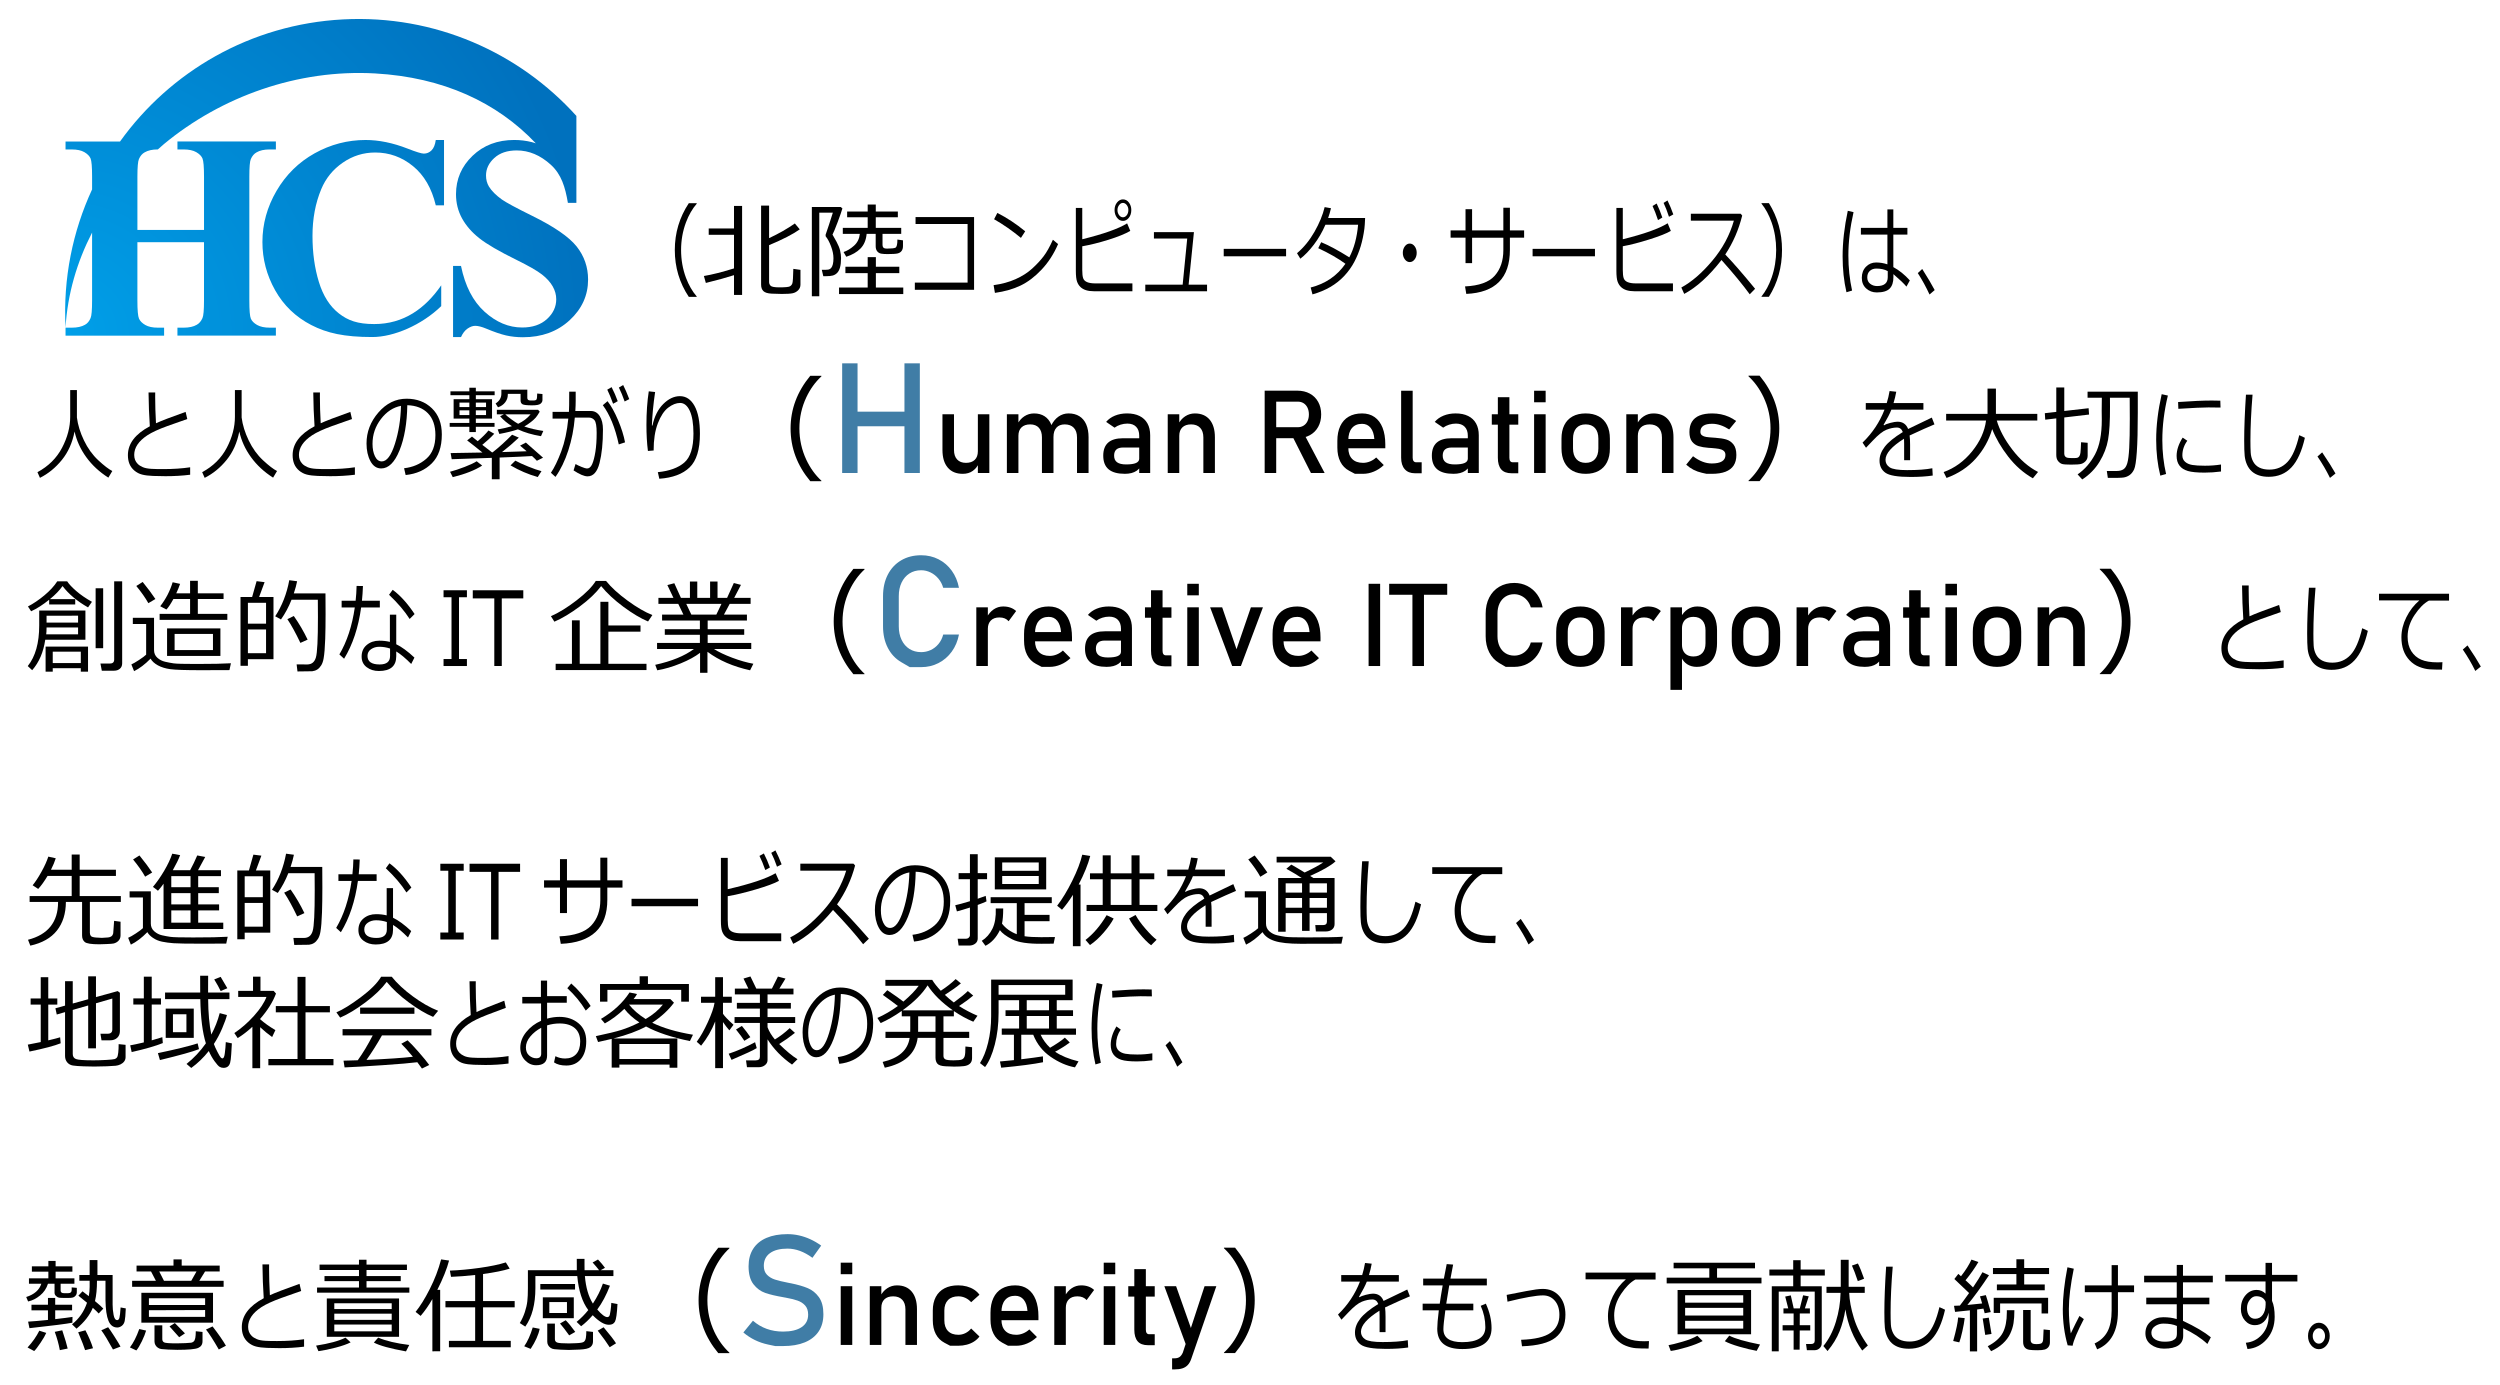 <?xml version="1.0" encoding="utf-8"?>
<!-- Generator: Adobe Illustrator 16.0.0, SVG Export Plug-In . SVG Version: 6.00 Build 0)  -->
<!DOCTYPE svg PUBLIC "-//W3C//DTD SVG 1.1//EN" "http://www.w3.org/Graphics/SVG/1.1/DTD/svg11.dtd">
<svg version="1.1" id="レイヤー_1" xmlns="http://www.w3.org/2000/svg" xmlns:xlink="http://www.w3.org/1999/xlink" x="0px"
	 y="0px" width="388.5px" height="215.25px" viewBox="0 0 388.5 215.25" style="enable-background:new 0 0 388.5 215.25;"
	 xml:space="preserve">
<g>
	<g>
		<radialGradient id="SVGID_1_" cx="10.213" cy="51.855" r="81.825" gradientUnits="userSpaceOnUse">
			<stop  offset="0" style="stop-color:#009FE8"/>
			<stop  offset="1" style="stop-color:#0071BE"/>
		</radialGradient>
		<path style="fill:url(#SVGID_1_);" d="M89.613,38.306c-1.195-1.499-3.507-3.091-6.935-4.777c-2.452-1.21-4.011-2.052-4.692-2.528
			c-0.92-0.662-1.588-1.332-2.005-2.009c-0.304-0.505-0.455-1.08-0.455-1.726c0-1.024,0.428-1.928,1.286-2.713
			c0.857-0.787,2.021-1.177,3.49-1.177c1.901,0,3.668,0.743,5.304,2.233c1.636,1.493,2.226,3.461,2.643,5.911h1.321v-9.765l0,0
			v-3.742c-8.885-9.847-21.973-15.75-36.246-15c-14.396,0.755-26.878,8.109-34.672,18.975h-8.468v1.236h0.974
			c0.819,0,1.471,0.14,1.954,0.419c0.481,0.283,0.804,0.609,0.963,0.985c0.156,0.374,0.235,1.31,0.235,2.808v1.999
			c-3.013,6.508-4.528,13.825-4.126,21.485v0.005v1.231h15.317V50.92h-0.971c-0.823,0-1.475-0.141-1.954-0.419
			c-0.483-0.281-0.811-0.607-0.974-0.983c-0.166-0.376-0.251-1.309-0.251-2.808v-9.075h10.352v9.075
			c0,1.466-0.081,2.376-0.238,2.719c-0.216,0.49-0.513,0.837-0.887,1.039c-0.502,0.3-1.188,0.452-2.053,0.452h-0.951v1.236h15.298
			V50.92h-0.951c-0.818,0-1.475-0.141-1.965-0.419c-0.489-0.281-0.814-0.607-0.975-0.983c-0.156-0.376-0.235-1.309-0.235-2.808
			V27.437c0-1.469,0.079-2.376,0.235-2.723c0.217-0.491,0.514-0.834,0.888-1.036c0.505-0.303,1.189-0.455,2.052-0.455h0.951v-1.236
			H27.575v1.236h0.951c0.822,0,1.479,0.14,1.968,0.419c0.49,0.283,0.814,0.609,0.972,0.985c0.157,0.374,0.238,1.31,0.238,2.808
			v8.296H21.353v-8.296c0-1.469,0.083-2.376,0.239-2.723c0.216-0.491,0.514-0.834,0.887-1.036c0.518-0.303,1.201-0.455,2.053-0.455
			c0.37-0.333,0.654-0.589,0.944-0.831c8.94-7.404,20.815-11.659,32.829-10.977c10.553,0.602,18.925,4.486,24.961,10.86
			c-0.207-0.07-0.402-0.131-0.587-0.177c-0.895-0.228-1.816-0.343-2.767-0.343c-2.606,0-4.769,0.821-6.479,2.46
			c-1.714,1.645-2.571,3.633-2.571,5.966c0,1.368,0.313,2.619,0.938,3.759c0.627,1.138,1.521,2.167,2.688,3.087
			c1.167,0.925,3.086,2.038,5.752,3.35c1.9,0.937,3.225,1.695,3.975,2.278c0.748,0.583,1.306,1.201,1.673,1.848
			c0.367,0.648,0.551,1.319,0.551,2.01c0,1.167-0.478,2.19-1.434,3.067c-0.96,0.88-2.246,1.318-3.861,1.318
			c-2.088,0-4.036-0.816-5.845-2.452c-1.807-1.633-3.025-4.007-3.661-7.119h-1.234v11.06h1.234c0.262-0.588,0.599-1.029,1.014-1.318
			c0.42-0.287,0.817-0.432,1.191-0.432c0.445,0,1.014,0.145,1.707,0.432c1.236,0.52,2.27,0.871,3.089,1.061
			c0.82,0.187,1.694,0.281,2.616,0.281c2.939,0,5.359-0.883,7.27-2.647s2.863-3.871,2.863-6.318
			C91.387,41.516,90.794,39.802,89.613,38.306z M14.075,49.429c-0.204,0.49-0.491,0.837-0.864,1.039
			c-0.519,0.3-1.203,0.452-2.053,0.452h-0.974c0.309-5.261,1.79-10.242,4.126-14.778V46.71
			C14.311,48.176,14.231,49.086,14.075,49.429z"/>
		<radialGradient id="SVGID_2_" cx="10.212" cy="51.855" r="81.824" gradientUnits="userSpaceOnUse">
			<stop  offset="0" style="stop-color:#009FE8"/>
			<stop  offset="1" style="stop-color:#0071BE"/>
		</radialGradient>
		<path style="fill:url(#SVGID_2_);" d="M67.063,23.364c-0.341,0.338-0.74,0.507-1.201,0.507c-0.358,0-1.201-0.259-2.525-0.779
			c-2.291-0.892-4.467-1.337-6.526-1.337c-2.793,0-5.433,0.69-7.919,2.071c-2.484,1.387-4.456,3.329-5.92,5.836
			c-1.46,2.504-2.192,5.155-2.192,7.949c0,2.651,0.659,5.15,1.977,7.498c1.318,2.349,3.19,4.149,5.617,5.402
			c2.43,1.251,5.093,1.864,9.485,1.864c3.345,0,7.684-1.874,10.707-4.802v-0.065V44.98v-0.642c-2.473,3.59-5.826,6.022-10.413,6.022
			c-2.577,0-4.075-0.55-5.49-1.653c-1.411-1.103-2.446-2.729-3.108-4.884c-0.662-2.153-0.994-4.537-0.994-7.162
			c0-2.662,0.451-5.083,1.358-7.258c0.705-1.699,1.825-3.076,3.351-4.125c1.524-1.053,3.205-1.578,5.036-1.578
			c2.187,0,4.146,0.706,5.873,2.117c1.731,1.411,2.91,3.443,3.542,6.092H69V21.755h-1.28C67.621,22.49,67.403,23.025,67.063,23.364z
			"/>
	</g>
	<g>
		<path d="M108.271,46.133h-1.231c-1.45-2.177-2.175-4.604-2.175-7.281c0-2.656,0.725-5.081,2.175-7.273h1.231v0.078
			c-0.684,0.792-1.24,1.758-1.669,2.898c-0.508,1.354-0.762,2.787-0.762,4.297c0,1.521,0.254,2.961,0.762,4.32
			c0.429,1.141,0.985,2.106,1.669,2.898V46.133z"/>
		<path d="M109.689,43.969l-0.305-1.078c1.208-0.198,2.768-0.591,4.68-1.18v-5.219h-3.93v-0.984h3.93V32h1.258v13.828h-1.258v-3.07
			C112.929,43.128,111.471,43.531,109.689,43.969z M118.275,31.953h1.242v5.055c1.531-0.719,2.864-1.479,4-2.281l0.766,0.914
			c-1.058,0.755-2.646,1.573-4.766,2.453v5.742c0,0.219,0.081,0.41,0.242,0.574c0.161,0.164,0.612,0.246,1.352,0.246
			c0.891,0,1.433-0.051,1.625-0.152s0.325-0.26,0.398-0.477c0.073-0.216,0.122-0.965,0.148-2.246l1.109,0.156v2.289
			c0,0.344-0.116,0.634-0.348,0.871s-0.513,0.393-0.844,0.469c-0.331,0.075-0.897,0.113-1.699,0.113
			c-0.433,0-0.96-0.016-1.582-0.047c-0.623-0.031-1.052-0.164-1.289-0.398c-0.237-0.234-0.355-0.565-0.355-0.992V31.953z"/>
		<path d="M129.369,36.461c0.146,0.234,0.355,0.604,0.629,1.109c0.273,0.505,0.458,0.961,0.555,1.367s0.145,0.797,0.145,1.172
			c0,0.599-0.054,1.085-0.16,1.457c-0.106,0.373-0.257,0.655-0.449,0.848c-0.192,0.193-0.414,0.326-0.664,0.398
			c-0.25,0.073-0.617,0.109-1.102,0.109h-0.383l-0.234-1c0.224,0.005,0.362,0.008,0.414,0.008c0.313,0,0.538-0.017,0.676-0.051
			c0.138-0.034,0.263-0.117,0.375-0.25s0.198-0.324,0.258-0.574s0.09-0.557,0.09-0.922c0-0.573-0.125-1.19-0.375-1.852
			c-0.25-0.661-0.526-1.177-0.828-1.547l-0.023-0.234c0.323-0.922,0.7-2.073,1.133-3.453h-2.109v12.992h-1.156V32.164h4.484
			l0.266,0.227c-0.12,0.422-0.367,1.133-0.742,2.133S129.525,36.169,129.369,36.461z M130.385,45.695V44.68h4.453v-2.234h-3.461
			v-0.992h3.461v-1.5h1.273v1.5h3.641v0.992h-3.641v2.234h4.258v1.016H130.385z M131.51,39.898l-0.422-0.734
			c0.547-0.177,1.086-0.501,1.617-0.973c0.531-0.471,0.836-1.087,0.914-1.848h-2.648v-0.93h3.867v-1.648h-3.195v-0.898h3.195v-1.078
			h1.258v1.078h3.43v0.898h-3.43v1.648h3.953v0.93h-2.906v1.742c0,0.156,0.044,0.287,0.133,0.391
			c0.089,0.104,0.284,0.156,0.586,0.156c0.646,0,1.073-0.045,1.281-0.137c0.208-0.091,0.313-0.514,0.313-1.27l0.867,0.125v0.883
			c0,0.313-0.07,0.565-0.211,0.758c-0.141,0.193-0.345,0.323-0.613,0.391c-0.269,0.068-0.793,0.102-1.574,0.102
			c-0.401,0-0.728-0.022-0.98-0.066c-0.253-0.044-0.46-0.164-0.621-0.359s-0.242-0.459-0.242-0.793v-1.922h-1.406
			c-0.089,0.964-0.409,1.724-0.961,2.281C133.161,39.183,132.427,39.607,131.51,39.898z"/>
		<path d="M151.371,45.031h-9.205v-1.117h8.197v-9.102h-8.086v-1.078h9.094V45.031z"/>
		<path d="M164.426,37.93c-0.656,1.526-1.508,2.845-2.555,3.957c-1.047,1.112-2.136,1.94-3.267,2.484
			c-1.131,0.544-2.462,0.926-3.993,1.145l-0.205-1.203c1.273-0.172,2.414-0.483,3.422-0.934c1.008-0.45,1.862-0.995,2.563-1.633
			c0.701-0.638,1.292-1.271,1.772-1.898c0.48-0.627,0.967-1.491,1.459-2.59L164.426,37.93z M159.316,35.945l-0.662,1.023
			c-1.395-1.146-2.785-2.112-4.172-2.898l0.504-0.977C156.447,33.823,157.891,34.773,159.316,35.945z"/>
		<path d="M175.975,45.258h-6.023c-0.445,0-0.838-0.054-1.178-0.16s-0.626-0.268-0.858-0.484c-0.232-0.216-0.412-0.497-0.539-0.844
			c-0.127-0.346-0.19-0.913-0.19-1.699v-9.758h0.996v4.867c3.316-0.817,5.641-1.641,6.973-2.469l0.492,1.172
			c-0.809,0.464-1.943,0.923-3.404,1.379c-1.461,0.456-2.814,0.793-4.061,1.012v3.688c0,0.568,0.046,0.99,0.138,1.266
			c0.092,0.276,0.297,0.48,0.615,0.613s0.745,0.199,1.28,0.199h5.76V45.258z M173.203,32.641c0-0.469,0.13-0.862,0.39-1.18
			c0.26-0.317,0.562-0.477,0.905-0.477c0.383,0,0.696,0.166,0.94,0.496c0.244,0.331,0.366,0.715,0.366,1.152
			c0,0.5-0.131,0.908-0.393,1.223c-0.262,0.315-0.559,0.473-0.891,0.473c-0.383,0-0.698-0.168-0.946-0.504
			S173.203,33.094,173.203,32.641z M175.348,32.633c0-0.297-0.085-0.555-0.255-0.773s-0.368-0.328-0.595-0.328
			c-0.219,0-0.414,0.111-0.586,0.332c-0.172,0.222-0.258,0.483-0.258,0.785c0,0.302,0.085,0.564,0.255,0.785
			c0.17,0.222,0.366,0.332,0.589,0.332c0.23,0,0.43-0.106,0.598-0.32C175.264,33.232,175.348,32.961,175.348,32.633z"/>
		<path d="M187.576,45.258h-9.598v-1.023h5.807l0.709-7.172h-5.174V36.07h6.217l-0.826,8.164h2.865V45.258z"/>
		<path d="M199.857,39.828h-9.691v-1.156h9.691V39.828z"/>
		<path d="M206.836,32.359c-0.125,0.531-0.273,1.039-0.445,1.523h5.748c-0.031,0.761-0.068,1.308-0.111,1.641
			c-0.129,0.974-0.319,1.884-0.571,2.73c-0.252,0.847-0.584,1.66-0.996,2.441s-0.932,1.508-1.559,2.18s-1.354,1.249-2.183,1.73
			s-1.748,0.863-2.76,1.145l-0.281-1.07c2.301-0.583,4.102-1.813,5.402-3.688c-1.168-0.849-2.576-1.656-4.225-2.422l0.457-0.93
			c1.195,0.49,2.652,1.273,4.371,2.352c0.738-1.401,1.193-3.091,1.365-5.07h-5.074c-0.492,1.136-1.091,2.167-1.796,3.094
			c-0.705,0.927-1.407,1.656-2.106,2.188l-0.516-0.852c1.055-0.896,1.96-2.006,2.716-3.332c0.756-1.325,1.282-2.603,1.579-3.832
			L206.836,32.359z"/>
		<path d="M217.998,39.289c0-0.396,0.105-0.734,0.316-1.016s0.465-0.422,0.762-0.422s0.551,0.141,0.762,0.422
			s0.316,0.62,0.316,1.016c0,0.396-0.105,0.734-0.316,1.016s-0.465,0.422-0.762,0.422s-0.551-0.141-0.762-0.422
			S217.998,39.685,217.998,39.289z"/>
		<path d="M228.762,40.891h-1.02v-3.953h-2.32v-1.133h2.32v-3.297h1.02v3.297h4.857v-3.523h1.02v3.523h2.209v1.133h-2.209v1.891
			c0,4.365-2.26,6.646-6.779,6.844l-0.193-1.164c2.188-0.104,3.727-0.66,4.617-1.668s1.336-2.334,1.336-3.98v-1.922h-4.857V40.891z"
			/>
		<path d="M247.857,39.828h-9.691v-1.156h9.691V39.828z"/>
		<path d="M259.975,45.258h-6.023c-0.445,0-0.838-0.054-1.178-0.16s-0.626-0.268-0.858-0.484c-0.232-0.216-0.412-0.497-0.539-0.844
			c-0.127-0.346-0.19-0.913-0.19-1.699v-9.758h0.996v4.867c3.301-0.813,5.625-1.641,6.973-2.484l0.492,1.188
			c-0.652,0.386-1.769,0.827-3.349,1.324c-1.58,0.498-2.952,0.851-4.116,1.059v3.695c0,0.568,0.046,0.99,0.138,1.266
			c0.092,0.276,0.297,0.48,0.615,0.613s0.745,0.199,1.28,0.199h5.76V45.258z M258.328,33.805l-0.674,0.398
			c-0.285-0.864-0.568-1.596-0.85-2.195l0.639-0.383C257.775,32.308,258.07,33.034,258.328,33.805z M260.033,33.32l-0.674,0.367
			c-0.262-0.813-0.541-1.531-0.838-2.156l0.609-0.383C259.455,31.815,259.756,32.539,260.033,33.32z"/>
		<path d="M272.742,44.875l-0.832,0.859c-1.07-1.469-2.533-3.245-4.389-5.328c-1.941,2.49-3.873,4.245-5.795,5.266l-0.445-0.992
			c1.609-0.875,3.212-2.262,4.808-4.16s2.714-3.973,3.354-6.223h-6.686v-1.086h7.74l0.24,0.289
			c-0.547,2.208-1.424,4.224-2.631,6.047C269.303,40.792,270.848,42.568,272.742,44.875z"/>
		<path d="M276.926,38.844c0,2.677-0.68,5.104-2.039,7.281h-1.148v-0.063c0.641-0.792,1.162-1.758,1.564-2.898
			c0.477-1.359,0.715-2.799,0.715-4.32c0-1.51-0.238-2.942-0.715-4.297c-0.402-1.141-0.924-2.106-1.564-2.898v-0.086h1.148
			C276.246,33.755,276.926,36.183,276.926,38.844z"/>
		<path d="M287.813,45.156l-0.873,0.258c-0.398-1.713-0.598-3.573-0.598-5.578c0-2.188,0.268-4.547,0.803-7.078l0.896,0.211
			c-0.535,2.354-0.803,4.599-0.803,6.734C287.238,41.589,287.43,43.406,287.813,45.156z M296.789,43.578l-0.527,0.961
			c-0.379-0.458-1.055-1.104-2.027-1.938v0.477c0,0.792-0.196,1.384-0.589,1.777s-1.06,0.59-2.001,0.59
			c-0.637,0-1.183-0.206-1.638-0.617s-0.683-0.963-0.683-1.656c0-0.708,0.217-1.282,0.65-1.723c0.434-0.44,0.957-0.66,1.57-0.66
			c0.602,0,1.188,0.097,1.758,0.289v-4.617h-4.119v-1.055h4.119v-2.867h0.92v2.867h2.186v1.055h-2.186v5.047
			C295.133,41.998,295.988,42.688,296.789,43.578z M293.355,43.078v-0.945c-0.469-0.266-1.066-0.398-1.793-0.398
			c-0.406,0.005-0.739,0.129-0.999,0.371s-0.39,0.577-0.39,1.004c0,0.422,0.15,0.751,0.451,0.988
			c0.301,0.237,0.658,0.355,1.072,0.355C292.803,44.453,293.355,43.995,293.355,43.078z"/>
		<path d="M300.65,45.078l-0.803,0.688c-0.508-1.114-1.115-2.224-1.822-3.328l0.686-0.641
			C299.566,43.146,300.213,44.24,300.65,45.078z"/>
	</g>
	<g>
		<path d="M4.368,202.25l-0.297-0.695c1.255-0.396,2.039-1.083,2.352-2.063H4.5v-0.844h3.016v-1.031H4.954v-0.828h2.563v-0.836
			h1.125v0.836h2.609v0.828H8.641v1.031h2.922v0.844H9.422v1.063c0,0.271,0.174,0.406,0.523,0.406h0.656
			c0.359,0,0.539-0.166,0.539-0.5v-0.398l0.797,0.07v0.648c0,0.225-0.06,0.409-0.18,0.555c-0.12,0.146-0.255,0.244-0.406,0.293
			c-0.151,0.05-0.412,0.074-0.781,0.074c-0.755,0-1.212-0.012-1.371-0.035c-0.159-0.023-0.319-0.109-0.48-0.258
			c-0.162-0.148-0.242-0.318-0.242-0.512v-1.406H7.454c-0.229,0.734-0.638,1.343-1.227,1.824
			C5.638,201.799,5.019,202.109,4.368,202.25z M5.313,209.953l-1.031-0.555c0.771-0.838,1.38-1.708,1.828-2.609l1.078,0.344
			c-0.162,0.381-0.458,0.894-0.891,1.539C5.865,209.317,5.537,209.744,5.313,209.953z M11.25,205.547
			c-0.896,0.178-3.12,0.461-6.672,0.852l-0.211-1.016c0.771-0.047,1.799-0.135,3.086-0.266v-1.492H4.891v-0.867h2.563v-1.063h1.125
			v1.063h2.625v0.867H8.579v1.367c1.198-0.135,2.094-0.25,2.688-0.344L11.25,205.547z M9.297,209.813
			c-0.172-0.942-0.435-1.891-0.789-2.844l1.164-0.242c0.442,1.334,0.724,2.278,0.844,2.836L9.297,209.813z M15.336,204.117
			c-0.234-0.255-0.539-0.549-0.914-0.883c-0.474,1.151-1.318,2.232-2.531,3.242l-0.703-0.68c1.088-0.849,1.867-1.966,2.336-3.352
			c-0.484-0.411-0.933-0.775-1.344-1.094l0.641-0.68c0.192,0.146,0.518,0.396,0.977,0.75c0.088-0.463,0.133-0.942,0.133-1.438
			v-0.961h-1.602v-0.883h1.602v-2.32h1.211v2.32H17.5v4.602c0,0.521,0.051,1.053,0.152,1.594c0.102,0.542,0.288,0.813,0.559,0.813
			c0.161,0,0.276-0.117,0.344-0.352c0.067-0.234,0.13-0.773,0.188-1.617l0.805,0.148c-0.042,0.99-0.099,1.645-0.172,1.965
			c-0.073,0.32-0.22,0.566-0.441,0.738c-0.222,0.172-0.457,0.261-0.707,0.266c-0.63,0-1.089-0.35-1.375-1.051
			c-0.287-0.7-0.44-1.774-0.461-3.223v-3h-1.32c0,1.261-0.104,2.318-0.313,3.172c0.646,0.531,1.078,0.92,1.297,1.164L15.336,204.117
			z M13.227,209.813c-0.104-0.37-0.464-1.297-1.078-2.781l1.125-0.305c0.536,1.031,0.93,1.961,1.18,2.789L13.227,209.813z
			 M17.555,209.711c-0.766-1.4-1.37-2.396-1.813-2.984l1.063-0.477c0.182,0.229,0.51,0.714,0.984,1.453
			c0.474,0.74,0.786,1.258,0.938,1.555L17.555,209.711z"/>
		<path d="M21.188,209.859l-1-0.469c0.536-0.697,1.021-1.65,1.453-2.859l1.063,0.242c-0.125,0.453-0.343,1.003-0.652,1.648
			C21.741,209.067,21.454,209.547,21.188,209.859z M26.962,196.672v-0.961h1.273v0.961h5.906v0.914h-2.273l-0.898,1.453h3.781v0.93
			H20.532v-0.93h3.696l-0.758-1.453h-2.25v-0.914H26.962z M21.969,205.539v-4.641h11.133v4.641H21.969z M23.142,202.797h8.734
			v-1.047h-8.734V202.797z M31.876,203.578l-8.734,0.031v1.031h8.734V203.578z M24.009,205.961h1.211v2.133
			c0,0.245,0.096,0.417,0.289,0.516c0.191,0.1,0.846,0.148,1.961,0.148c0.438,0,0.883-0.012,1.336-0.035s0.75-0.045,0.895-0.066
			c0.143-0.021,0.273-0.083,0.395-0.188c0.119-0.104,0.203-0.289,0.254-0.555c0.049-0.266,0.074-0.611,0.074-1.039l1.047,0.109
			v1.438c0,0.506-0.229,0.855-0.684,1.051c-0.457,0.195-1.535,0.293-3.238,0.293c-0.484,0-0.965-0.015-1.438-0.043
			c-0.475-0.029-0.814-0.055-1.02-0.078c-0.207-0.023-0.393-0.094-0.559-0.211c-0.168-0.117-0.297-0.26-0.387-0.426
			c-0.092-0.166-0.137-0.356-0.137-0.57V205.961z M24.743,197.586l0.742,1.453h4.234l0.82-1.453H24.743z M27.845,207.805l-1.5-1.68
			l0.828-0.523l1.57,1.602L27.845,207.805z M34.001,209.711c-0.85-1.474-1.514-2.508-1.992-3.102l1.023-0.484
			c0.916,1.183,1.609,2.183,2.078,3L34.001,209.711z"/>
		<path d="M47.253,209.273c-1.188,0.15-2.463,0.227-3.825,0.227c-0.592,0-1.234-0.014-1.929-0.039
			c-0.693-0.026-1.265-0.097-1.712-0.211c-0.448-0.115-0.847-0.32-1.197-0.617c-0.35-0.297-0.606-0.643-0.769-1.039
			c-0.162-0.396-0.244-0.852-0.244-1.367c0-1.781,1.136-3.275,3.406-4.484c-0.112-1.646-0.179-3.398-0.199-5.258h1.037
			c-0.004,0.225-0.006,0.461-0.006,0.711c0,1.219,0.041,2.578,0.125,4.078c0.804-0.369,2.339-0.958,4.605-1.766l0.257,1.109
			c-0.658,0.219-1.685,0.581-3.078,1.086c-1.394,0.506-2.435,0.986-3.122,1.441c-0.688,0.456-1.2,0.938-1.537,1.445
			c-0.338,0.508-0.507,1.043-0.507,1.605c0,0.281,0.044,0.537,0.132,0.766c0.087,0.229,0.227,0.44,0.418,0.633
			c0.192,0.193,0.453,0.361,0.785,0.504c0.331,0.144,0.777,0.23,1.34,0.262s1.176,0.045,1.838,0.039
			c1.537,0,2.932-0.094,4.182-0.281V209.273z"/>
		<path d="M49.48,209.969l-0.359-0.859c2.042-0.317,3.565-0.731,4.57-1.242l0.797,0.734c-0.542,0.281-1.313,0.553-2.316,0.816
			C51.169,209.681,50.272,209.864,49.48,209.969z M49.27,200.883v-0.797h6.516v-1h-5.359v-0.781h5.359v-0.945H49.66v-0.836h6.125
			v-0.766h1.172v0.766h6.281v0.836h-6.281v0.945h5.32v0.781h-5.32v1h6.656v0.797H49.27z M50.785,207.734v-5.953h11.227v5.953H50.785
			z M51.949,203.43h8.922v-0.898h-8.922V203.43z M51.949,205.109h8.922v-0.961h-8.922V205.109z M60.871,205.828h-8.922v1.063h8.922
			V205.828z M63.09,210.008c-2.453-0.443-4.117-0.901-4.992-1.375l0.672-0.766c1.219,0.516,2.828,0.896,4.828,1.141L63.09,210.008z"
			/>
		<path d="M67.191,209.992v-8.117c-0.578,1.006-1.188,1.878-1.828,2.617l-0.781-0.625c0.708-0.864,1.445-2.052,2.211-3.563
			c0.766-1.51,1.352-3.041,1.758-4.594l1.234,0.18c-0.328,1.271-0.938,2.789-1.828,4.555h0.445v9.547H67.191z M69.762,209.367
			v-0.992h4.078v-5.211h-4.617v-0.977h4.617v-4.055c-1.417,0.156-2.667,0.253-3.75,0.289l-0.18-0.969
			c1.438-0.052,2.981-0.193,4.633-0.426c1.651-0.231,3.005-0.514,4.063-0.848l0.602,0.969c-0.979,0.313-2.359,0.592-4.141,0.836
			v4.203h4.914v0.977h-4.914v5.211h4.305v0.992H69.762z"/>
		<path d="M95.324,198.305h-4.43c0.146,1.771,0.56,3.195,1.242,4.273c0.688-1.057,1.206-2.094,1.555-3.109l1.094,0.328
			c-0.558,1.448-1.214,2.683-1.969,3.703c0.677,0.787,1.198,1.18,1.563,1.18c0.104,0,0.196-0.041,0.277-0.125
			c0.081-0.083,0.155-0.367,0.223-0.852s0.106-0.896,0.117-1.234l0.961,0.18c-0.078,1.479-0.206,2.386-0.383,2.719
			c-0.177,0.334-0.481,0.5-0.914,0.5h-0.07c-0.677,0-1.505-0.494-2.484-1.484c-0.583,0.678-1.183,1.248-1.797,1.711l-0.703-0.672
			c0.683-0.563,1.286-1.174,1.813-1.836c-0.933-1.244-1.503-3.005-1.711-5.281h-6.508v1.867c0,2.506-0.523,4.5-1.57,5.984
			l-0.852-0.555c0.323-0.536,0.583-1.103,0.781-1.699c0.198-0.596,0.327-1.161,0.387-1.695c0.06-0.533,0.09-1.201,0.09-2.004v-2.813
			h7.602c-0.005-0.125-0.008-0.711-0.008-1.758h1.203v0.938c0,0.381,0.003,0.654,0.008,0.82h2.258
			c-0.198-0.266-0.534-0.666-1.008-1.203l0.836-0.461c0.422,0.438,0.784,0.867,1.086,1.289l-0.672,0.375h1.984V198.305z
			 M83.863,206.5c-0.177,0.917-0.644,1.956-1.398,3.117l-1-0.406c0.521-0.755,0.961-1.729,1.32-2.922L83.863,206.5z M89.363,200.398
			h-5.398v-0.867h5.398V200.398z M89.168,204.852h-4.813v-3.25h4.813V204.852z M92.152,208.461c0,0.37-0.136,0.662-0.406,0.879
			c-0.271,0.216-0.823,0.344-1.656,0.383s-1.394,0.059-1.68,0.059c-0.417,0-0.847-0.015-1.289-0.043
			c-0.442-0.029-0.773-0.055-0.992-0.078s-0.411-0.096-0.578-0.215c-0.167-0.12-0.293-0.261-0.379-0.422s-0.129-0.344-0.129-0.547
			v-2.789h1.188v2.414c0,0.261,0.118,0.437,0.355,0.527c0.237,0.092,0.848,0.137,1.832,0.137c0.067,0,0.433-0.012,1.094-0.035
			s1.07-0.098,1.227-0.223s0.258-0.326,0.305-0.605c0.047-0.278,0.07-0.626,0.07-1.043l1.039,0.117V208.461z M88.105,204.039v-1.703
			h-2.742v1.703H88.105z M89.395,206.977l-0.945,0.539c-0.552-0.775-1.026-1.391-1.422-1.844l0.883-0.508
			C88.332,205.586,88.827,206.19,89.395,206.977z M95.73,208.75l-0.984,0.609c-0.417-0.666-1.036-1.525-1.859-2.578l0.914-0.523
			C94.796,207.436,95.438,208.266,95.73,208.75z"/>
		<path d="M113.349,210.274h-1.731c-2.039-2.449-3.059-5.18-3.059-8.191c0-2.988,1.02-5.716,3.059-8.183h1.731v0.088
			c-0.961,0.891-1.743,1.978-2.347,3.261c-0.715,1.523-1.072,3.135-1.072,4.834c0,1.711,0.357,3.331,1.072,4.86
			c0.604,1.283,1.386,2.37,2.347,3.261V210.274z"/>
		<path style="fill:#407DA6;" d="M120.465,209.176c0,0-0.367-0.078-1.102-0.234s-1.42-0.391-2.057-0.703s-1.232-0.703-1.787-1.172
			l1.488-1.828c0.648,0.563,1.363,0.984,2.145,1.266s1.629,0.422,2.543,0.422c1.234,0,2.191-0.229,2.871-0.686
			s1.02-1.104,1.02-1.939v-0.012c0-0.594-0.154-1.064-0.463-1.412s-0.707-0.605-1.195-0.773s-1.119-0.322-1.893-0.463
			c-0.023-0.008-0.049-0.012-0.076-0.012s-0.053-0.004-0.076-0.012l-0.176-0.035c-1.141-0.195-2.068-0.416-2.783-0.662
			s-1.326-0.695-1.834-1.348s-0.762-1.58-0.762-2.783v-0.012c0-1.055,0.236-1.955,0.709-2.701s1.162-1.314,2.068-1.705
			s1.996-0.586,3.27-0.586c0.609,0,1.209,0.066,1.799,0.199s1.172,0.33,1.746,0.592s1.139,0.592,1.693,0.99l-1.359,1.898
			c-0.648-0.477-1.295-0.834-1.939-1.072s-1.291-0.357-1.939-0.357c-1.164,0-2.068,0.232-2.713,0.697s-0.967,1.123-0.967,1.975
			v0.012c0,0.586,0.166,1.047,0.498,1.383s0.746,0.584,1.242,0.744s1.186,0.326,2.068,0.498c0.031,0.008,0.061,0.014,0.088,0.018
			s0.057,0.01,0.088,0.018c0.039,0.008,0.082,0.016,0.129,0.023s0.09,0.016,0.129,0.023c1.031,0.211,1.893,0.461,2.584,0.75
			s1.27,0.756,1.734,1.4s0.697,1.525,0.697,2.643v0.023c0,1.039-0.246,1.928-0.738,2.666s-1.205,1.301-2.139,1.688
			s-2.061,0.58-3.381,0.58C120.875,209.176,120.465,209.176,120.465,209.176z"/>
		<path d="M130.648,196.221h1.793v1.793h-1.793V196.221z M130.648,199.877h1.793V209h-1.793V199.877z"/>
		<path d="M135.166,199.877h1.793V209h-1.793V199.877z M140.703,203.472c0-0.645-0.167-1.143-0.501-1.494s-0.803-0.527-1.406-0.527
			c-0.586,0-1.039,0.155-1.358,0.466s-0.479,0.747-0.479,1.31l-0.185-1.758c0.281-0.551,0.648-0.976,1.103-1.274
			s0.957-0.448,1.508-0.448c0.99,0,1.756,0.323,2.299,0.972c0.541,0.646,0.813,1.563,0.813,2.746V209h-1.793V203.472z"/>
		<path d="M147.655,209.132c0,0-0.294-0.155-0.884-0.466c-0.588-0.311-1.038-0.762-1.349-1.354s-0.466-1.307-0.466-2.145v-1.503
			c0-0.826,0.155-1.532,0.466-2.118s0.761-1.033,1.349-1.34c0.59-0.309,1.3-0.462,2.132-0.462c0.475,0,0.921,0.058,1.341,0.171
			c0.418,0.115,0.795,0.28,1.129,0.497s0.612,0.48,0.835,0.791l-1.292,1.16c-0.258-0.293-0.56-0.519-0.905-0.677
			s-0.706-0.237-1.081-0.237c-0.691,0-1.228,0.193-1.608,0.58s-0.571,0.932-0.571,1.635v1.503c0,0.721,0.189,1.277,0.566,1.67
			c0.379,0.393,0.916,0.589,1.613,0.589c0.381,0,0.744-0.085,1.09-0.255s0.645-0.41,0.896-0.721l1.292,1.248
			c-0.229,0.305-0.51,0.564-0.844,0.777c-0.334,0.215-0.711,0.377-1.13,0.488s-0.862,0.167-1.331,0.167
			C148.071,209.132,147.655,209.132,147.655,209.132z"/>
		<path d="M156.655,209.132c0,0-0.299-0.158-0.896-0.475s-1.054-0.78-1.366-1.394c-0.314-0.611-0.471-1.352-0.471-2.219v-1.028
			c0-0.902,0.15-1.673,0.453-2.312c0.301-0.639,0.739-1.125,1.313-1.459s1.266-0.501,2.074-0.501c0.762,0,1.412,0.19,1.951,0.571
			s0.95,0.932,1.235,1.652c0.283,0.721,0.426,1.585,0.426,2.593v0.598h-6.152v-1.441h4.447c-0.053-0.744-0.245-1.323-0.576-1.735
			c-0.331-0.414-0.774-0.62-1.331-0.62c-0.68,0-1.206,0.223-1.577,0.668c-0.373,0.445-0.559,1.075-0.559,1.89v1.16
			c0,0.756,0.199,1.336,0.598,1.74s0.964,0.606,1.696,0.606c0.363,0,0.724-0.073,1.081-0.22s0.677-0.352,0.958-0.615l1.178,1.178
			c-0.451,0.434-0.958,0.77-1.521,1.006c-0.563,0.238-1.128,0.356-1.696,0.356C157.077,209.132,156.655,209.132,156.655,209.132z"/>
		<path d="M163.836,199.877h1.793V209h-1.793V199.877z M168.257,201.6c-0.24-0.1-0.519-0.149-0.835-0.149
			c-0.568,0-1.01,0.157-1.322,0.47c-0.314,0.314-0.471,0.749-0.471,1.306l-0.185-1.758c0.281-0.545,0.645-0.968,1.09-1.271
			c0.445-0.301,0.938-0.452,1.477-0.452c0.416,0,0.792,0.06,1.13,0.181c0.336,0.119,0.631,0.297,0.883,0.531l-1.169,1.582
			C168.696,201.846,168.497,201.699,168.257,201.6z"/>
		<path d="M171.518,196.221h1.793v1.793h-1.793V196.221z M171.518,199.877h1.793V209h-1.793V199.877z"/>
		<path d="M175.332,199.877h4.113v1.617h-4.113V199.877z M176.787,208.434c-0.344-0.408-0.515-1.01-0.515-1.807v-9.404h1.793v9.422
			c0,0.223,0.044,0.395,0.132,0.514c0.088,0.121,0.217,0.181,0.387,0.181h0.861v1.705h-1.037
			C177.67,209.044,177.129,208.84,176.787,208.434z"/>
		<path d="M180.939,199.877h1.828l2.804,7.928l-0.993,1.942L180.939,199.877z M189.017,199.877l-3.885,11.259
			c-0.141,0.416-0.325,0.745-0.554,0.989c-0.229,0.242-0.51,0.417-0.844,0.522s-0.744,0.158-1.23,0.158h-0.36v-1.723h0.36
			c0.334,0,0.599-0.067,0.795-0.202s0.368-0.366,0.515-0.694l3.375-10.31H189.017z"/>
		<path d="M194.984,202.074c0,3.012-1.02,5.742-3.059,8.191h-1.723v-0.07c0.961-0.891,1.743-1.978,2.347-3.261
			c0.715-1.529,1.072-3.149,1.072-4.86c0-1.699-0.357-3.311-1.072-4.834c-0.604-1.283-1.386-2.37-2.347-3.261v-0.097h1.723
			C193.965,196.35,194.984,199.08,194.984,202.074z"/>
		<path d="M215.312,207.016h-0.926v-2.563c0-0.302-0.006-0.56-0.019-0.773c-1.917,1.203-2.875,2.295-2.875,3.273
			c0,0.49,0.215,0.879,0.644,1.168c0.43,0.289,1.334,0.434,2.713,0.434c1.638,0,2.943-0.096,3.919-0.289l0.063,1.133
			c-0.992,0.146-2.138,0.219-3.438,0.219c-2.005,0-3.311-0.219-3.919-0.656s-0.912-1.063-0.912-1.875
			c-0.005-0.724,0.263-1.439,0.803-2.148c0.539-0.708,1.479-1.474,2.815-2.297c-0.171-0.469-0.477-0.703-0.919-0.703
			c-0.5,0-1.038,0.113-1.615,0.34s-1.293,0.796-2.146,1.707l-1.038,1.094l-0.537-0.797c1.524-1.479,2.662-3.188,3.412-5.125h-2.912
			v-1.016h3.256c0.191-0.619,0.34-1.244,0.444-1.875l1.037,0.109c-0.104,0.6-0.246,1.188-0.425,1.766h4.644v1.016h-4.975
			c-0.233,0.6-0.64,1.391-1.219,2.375l0.094,0.063c0.162-0.13,0.482-0.256,0.962-0.379c0.479-0.122,0.848-0.184,1.106-0.184
			c0.809,0,1.36,0.378,1.656,1.133l3.682-1.773l0.412,1.055c-0.867,0.354-2.154,0.93-3.862,1.727
			c0.05,0.391,0.075,0.883,0.075,1.477V207.016z"/>
		<path d="M228.955,203.625h-4.351c-0.2,1.475-0.3,2.451-0.3,2.93c0,1.344,0.977,2.016,2.932,2.016c2.392,0,3.587-0.773,3.587-2.32
			c0-1.141-0.239-2.25-0.719-3.328l0.794-0.336c0.592,1.287,0.888,2.555,0.888,3.805c0,2.167-1.517,3.25-4.55,3.25
			c-2.592,0-3.888-1.049-3.888-3.148c0-0.599,0.081-1.555,0.243-2.867h-2.512v-1.039h2.656c0.091-0.666,0.243-1.611,0.456-2.836
			h-3.031v-1.055h3.219c0.087-0.5,0.233-1.252,0.438-2.258l1,0.078l-0.413,2.18h5.65v1.055h-5.844
			c-0.175,0.979-0.329,1.925-0.463,2.836h4.207V203.625z"/>
		<path d="M236.517,209.211l-0.137-1.008c2.142-0.072,3.668-0.435,4.581-1.086c0.912-0.65,1.368-1.58,1.368-2.789
			c0-0.911-0.236-1.643-0.709-2.195c-0.473-0.552-1.087-0.828-1.841-0.828c-1.05,0-2.888,0.326-5.513,0.977l-0.131-1.055
			l3.057-0.594c1.153-0.224,2.004-0.336,2.55-0.336c1.05,0,1.899,0.361,2.55,1.082c0.65,0.722,0.975,1.697,0.975,2.926
			c0,1.553-0.514,2.737-1.54,3.555C240.699,208.678,238.963,209.127,236.517,209.211z"/>
		<path d="M257.279,198.836h-3.131c-0.763,0.406-1.505,1.15-2.226,2.23c-0.721,1.081-1.081,2.205-1.081,3.371
			c0,0.901,0.191,1.652,0.575,2.254c0.383,0.602,0.895,1.042,1.534,1.32c0.64,0.279,1.49,0.418,2.553,0.418
			c0.242,0,0.492-0.008,0.75-0.023l-0.063,1.156h-0.031c-0.771,0-1.409-0.018-1.915-0.051c-0.507-0.034-1.042-0.162-1.606-0.383
			s-1.062-0.559-1.49-1.012c-0.43-0.453-0.748-0.977-0.957-1.57c-0.208-0.594-0.313-1.266-0.313-2.016
			c0-1.047,0.257-2.084,0.77-3.113c0.512-1.028,1.185-1.899,2.019-2.613h-6.269v-1.039h10.881V198.836z"/>
		<path d="M259.001,199.445v-0.898h6.625v-1.453h-5.547v-0.867h12.648v0.867h-5.898v1.453h6.906v0.898H259.001z M259.634,209.938
			l-0.344-0.898c0.422-0.067,1.133-0.244,2.133-0.531c1-0.286,1.781-0.599,2.344-0.938l0.828,0.828
			c-0.583,0.318-1.382,0.63-2.395,0.938C261.188,209.643,260.332,209.844,259.634,209.938z M260.696,207.344v-6.875h11.422v6.875
			H260.696z M261.868,202.43h9.031v-1.141h-9.031V202.43z M261.868,204.438h9.031v-1.195h-9.031V204.438z M270.899,205.25h-9.031
			v1.211h9.031V205.25z M272.985,209.922c-0.813-0.146-1.715-0.363-2.707-0.652s-1.738-0.571-2.238-0.848l0.688-0.867
			c0.839,0.453,2.433,0.914,4.781,1.383L272.985,209.922z"/>
		<path d="M282.009,209.82h-1.219l-0.133-0.961h0.781c0.38,0,0.57-0.174,0.57-0.523v-7.617h-5.594V210h-1.078v-10.117h3.328v-1.664
			h-3.703v-0.93h3.703v-1.453h1.156v1.453h3.758v0.93h-3.758v1.664h3.281v8.797c0,0.349-0.11,0.626-0.332,0.832
			C282.549,209.717,282.295,209.82,282.009,209.82z M278.728,209.742v-2.984h-1.711v-0.82h1.711v-1.828h-1.578v-0.781h0.742
			l-0.469-1.844l0.867-0.18l0.453,2.023h0.945c0.109-0.463,0.281-1.143,0.516-2.039l0.875,0.164l-0.602,1.875h0.781v0.781h-1.57
			l-0.008,1.828h1.633v0.82h-1.633l-0.016,2.984H278.728z M286.774,203.477c-0.188,1.229-0.489,2.367-0.906,3.414
			s-1.039,2.068-1.867,3.063l-0.648-0.781c0.839-1.021,1.485-2.275,1.941-3.766c0.456-1.489,0.699-2.986,0.73-4.492h-2.188v-0.945
			h2.219v-4.195h1.227v4.195h2.5v0.945h-2.414c0.036,1.131,0.276,2.426,0.719,3.887s1.169,2.89,2.18,4.285l-0.875,0.789
			C288.027,207.979,287.154,205.847,286.774,203.477z M288.704,199.086c-0.354-1.063-0.659-1.867-0.914-2.414l0.93-0.328
			c0.286,0.558,0.606,1.347,0.961,2.367L288.704,199.086z"/>
		<path d="M302.261,203.531c-0.472,2.084-1.165,3.615-2.082,4.594c-0.916,0.979-2.096,1.469-3.537,1.469
			c-0.563,0-1.063-0.07-1.5-0.211s-0.813-0.351-1.125-0.629s-0.563-0.627-0.75-1.047c-0.188-0.419-0.308-0.873-0.359-1.363
			c-0.052-0.489-0.078-1.299-0.078-2.43c0-1.922,0.092-4.281,0.275-7.078h1.024c-0.221,2.683-0.331,5.063-0.331,7.141
			c0,0.725,0.014,1.335,0.041,1.832c0.026,0.498,0.147,0.957,0.362,1.379c0.214,0.422,0.534,0.742,0.959,0.961
			s0.952,0.328,1.581,0.328c1.13,0,2.069-0.396,2.819-1.191c0.75-0.794,1.358-2.181,1.825-4.16L302.261,203.531z"/>
		<path d="M305.316,204.836c-0.067,0.568-0.19,1.249-0.367,2.043c-0.177,0.795-0.336,1.369-0.477,1.723l-0.945-0.211
			c0.474-1.724,0.729-2.942,0.766-3.656L305.316,204.836z M309.363,203.898l-0.945,0.18l-0.188-0.719
			c-0.234,0.037-0.563,0.081-0.984,0.133v6.516h-1.125v-6.383l-2.305,0.242l-0.164-0.945c0.245-0.005,0.55-0.018,0.914-0.039
			c0.422-0.547,0.898-1.195,1.43-1.945c-0.245-0.25-1.008-0.977-2.289-2.18l0.617-0.797l0.414,0.367
			c0.729-0.932,1.271-1.794,1.625-2.586l1.078,0.375c-0.558,0.948-1.224,1.894-2,2.836c0.542,0.49,0.93,0.859,1.164,1.109
			c0.667-0.984,1.156-1.771,1.469-2.359l1.016,0.469c-1.219,1.834-2.339,3.373-3.359,4.617c0.489-0.047,1.253-0.125,2.289-0.234
			c-0.13-0.484-0.242-0.852-0.336-1.102l0.914-0.195C308.712,201.555,308.968,202.436,309.363,203.898z M309.48,207.297
			l-0.977,0.148c-0.177-1.078-0.308-1.927-0.391-2.547l0.945-0.133L309.48,207.297z M313.035,203.609
			c0,0.771-0.044,1.437-0.133,1.996c-0.089,0.561-0.262,1.113-0.52,1.66s-0.637,1.053-1.137,1.516s-1.109,0.861-1.828,1.195
			l-0.523-0.773c1.13-0.588,1.907-1.282,2.332-2.082c0.425-0.799,0.637-1.853,0.637-3.16v-0.352H313.035z M318.426,197.992h-3.867
			v1.617h3.195v0.898h-7.438v-0.898h3.031v-1.617h-3.641v-0.945h3.641v-1.352h1.211v1.352h3.867V197.992z M318.277,204.117h-1.016
			v-1.555h-6.445v1.469h-0.992v-2.352h8.453V204.117z M318.559,208.57c0,0.303-0.073,0.551-0.219,0.746s-0.343,0.329-0.59,0.402
			c-0.247,0.072-0.624,0.109-1.129,0.109c-0.526,0-0.942-0.022-1.25-0.066c-0.308-0.045-0.547-0.168-0.719-0.371
			s-0.258-0.492-0.258-0.867v-4.945h1.172v4.68c0,0.188,0.062,0.338,0.184,0.449c0.122,0.112,0.358,0.168,0.707,0.168
			c0.427,0,0.703-0.055,0.828-0.164s0.198-0.293,0.219-0.551s0.044-0.779,0.07-1.566l0.984,0.102V208.57z"/>
		<path d="M323.829,204.984c-1.021,1.964-1.603,3.344-1.744,4.141l-0.769-0.063c-0.504-1.75-0.756-3.614-0.756-5.594
			c0-1.864,0.239-4.041,0.719-6.531l0.987,0.219c-0.509,2.516-0.763,4.602-0.763,6.258c0,1.339,0.1,2.604,0.3,3.797
			c0.517-1.088,0.965-1.992,1.344-2.711L323.829,204.984z M325.897,209.688l-0.394-0.914c0.912-0.432,1.581-1.055,2.006-1.867
			c0.426-0.813,0.638-1.896,0.638-3.25v-2.852h-4.169v-1.055h4.169v-3.148h0.981v3.148h2.506v1.055h-2.506v2.977
			C329.129,206.828,328.052,208.797,325.897,209.688z"/>
		<path d="M343.566,207.813l-0.538,1.039c-0.983-0.922-2.237-1.736-3.762-2.445v1.156c0,1.344-0.992,2.016-2.976,2.016
			c-0.787,0-1.467-0.213-2.037-0.637c-0.571-0.424-0.856-1.006-0.856-1.746c0-0.766,0.271-1.373,0.813-1.824
			c0.542-0.45,1.193-0.676,1.956-0.676c0.8,0,1.5,0.097,2.101,0.289v-2.305h-4.738v-1.023h4.738v-2.383h-5.069v-1.023h5.069v-1.68
			h0.969v1.68h4.637v1.023h-4.637v2.383h4.1v1.023h-4.1v2.578C341.151,206.164,342.596,207.016,343.566,207.813z M338.291,207.156
			v-1.102c-0.533-0.244-1.239-0.367-2.118-0.367c-0.459,0-0.882,0.131-1.27,0.391c-0.387,0.261-0.581,0.604-0.581,1.031
			c0,0.453,0.195,0.799,0.585,1.035c0.389,0.237,0.878,0.355,1.465,0.355c0.563,0,0.97-0.057,1.223-0.172
			c0.252-0.114,0.431-0.247,0.537-0.398C338.238,207.779,338.291,207.521,338.291,207.156z"/>
		<path d="M357.016,199.141h-3.943v3.008c0.275,0.604,0.412,1.433,0.412,2.484c-0.004,1.375-0.411,2.53-1.222,3.465
			s-1.812,1.449-3.003,1.543l-0.256-0.977c1-0.088,1.84-0.518,2.521-1.289c0.682-0.771,1.021-1.727,1.021-2.867
			c0-0.192-0.008-0.367-0.024-0.523c-0.104,0.604-0.349,1.08-0.731,1.426c-0.384,0.347-0.844,0.52-1.381,0.52
			c-0.608,0-1.123-0.24-1.544-0.723c-0.421-0.481-0.632-1.087-0.632-1.816c0-0.838,0.236-1.537,0.71-2.098
			c0.473-0.56,1.053-0.84,1.74-0.84c0.517,0,0.978,0.19,1.382,0.57v-1.883h-6.263v-1.023h6.263v-1.867h1.006v1.867h3.943V199.141z
			 M352.078,202.313c-0.237-0.588-0.733-0.883-1.487-0.883c-0.366,0.006-0.693,0.195-0.981,0.57
			c-0.287,0.375-0.429,0.795-0.425,1.258c0,0.506,0.112,0.912,0.338,1.219c0.225,0.308,0.531,0.461,0.919,0.461
			c0.491,0,0.884-0.2,1.178-0.602c0.294-0.4,0.447-0.927,0.459-1.578V202.313z"/>
		<path d="M358.666,207.609c0-0.567,0.164-1.052,0.493-1.453c0.329-0.4,0.728-0.602,1.194-0.602s0.864,0.201,1.193,0.602
			c0.329,0.401,0.494,0.886,0.494,1.453c0,0.568-0.165,1.053-0.494,1.453s-0.727,0.602-1.193,0.602s-0.865-0.201-1.194-0.602
			S358.666,208.178,358.666,207.609z M359.397,207.609c0,0.328,0.094,0.609,0.281,0.844s0.412,0.352,0.675,0.352
			s0.487-0.117,0.675-0.352s0.281-0.516,0.281-0.844s-0.094-0.609-0.281-0.844s-0.412-0.352-0.675-0.352s-0.487,0.117-0.675,0.352
			S359.397,207.281,359.397,207.609z"/>
	</g>
	<g>
		<path d="M11.588,67.055c-0.333,1.734-0.99,3.207-1.972,4.418s-2.118,2.139-3.409,2.785L5.82,73.375
			c1.704-0.917,2.978-2.18,3.822-3.789s1.266-3.213,1.266-4.813v-4.156h1.044v4.266c0.146,1.151,0.511,2.337,1.097,3.559
			c0.585,1.222,1.326,2.249,2.222,3.082c0.896,0.833,1.623,1.391,2.181,1.672l-0.613,1.031c-1.387-0.88-2.53-1.938-3.428-3.176
			C12.513,69.814,11.905,68.482,11.588,67.055z"/>
		<path d="M29.551,73.773C28.363,73.924,27.088,74,25.727,74c-0.592,0-1.235-0.013-1.929-0.039
			c-0.694-0.026-1.265-0.097-1.712-0.211c-0.448-0.115-0.847-0.32-1.197-0.617c-0.35-0.297-0.606-0.643-0.769-1.039
			c-0.163-0.396-0.244-0.852-0.244-1.367c0-1.781,1.135-3.276,3.406-4.484c-0.113-1.646-0.179-3.398-0.2-5.258h1.038
			c-0.004,0.224-0.006,0.461-0.006,0.711c0,1.219,0.042,2.578,0.125,4.078c0.805-0.37,2.34-0.958,4.605-1.766l0.258,1.109
			c-0.658,0.219-1.686,0.581-3.078,1.086c-1.395,0.505-2.435,0.986-3.123,1.441c-0.688,0.456-1.2,0.938-1.538,1.445
			s-0.506,1.043-0.506,1.605c0,0.281,0.044,0.537,0.131,0.766c0.087,0.229,0.227,0.44,0.419,0.633
			c0.191,0.193,0.453,0.361,0.784,0.504c0.332,0.144,0.778,0.23,1.341,0.262s1.175,0.044,1.837,0.039
			c1.537,0,2.932-0.094,4.182-0.281V73.773z"/>
		<path d="M37.188,67.055c-0.333,1.734-0.99,3.207-1.972,4.418s-2.118,2.139-3.409,2.785l-0.388-0.883
			c1.704-0.917,2.979-2.18,3.822-3.789s1.266-3.213,1.266-4.813v-4.156h1.043v4.266c0.146,1.151,0.512,2.337,1.098,3.559
			c0.585,1.222,1.325,2.249,2.222,3.082c0.896,0.833,1.623,1.391,2.181,1.672l-0.612,1.031c-1.388-0.88-2.53-1.938-3.428-3.176
			C38.112,69.814,37.505,68.482,37.188,67.055z"/>
		<path d="M55.151,73.773C53.964,73.924,52.688,74,51.326,74c-0.592,0-1.234-0.013-1.929-0.039
			c-0.693-0.026-1.265-0.097-1.712-0.211c-0.448-0.115-0.847-0.32-1.197-0.617c-0.35-0.297-0.606-0.643-0.769-1.039
			c-0.162-0.396-0.244-0.852-0.244-1.367c0-1.781,1.136-3.276,3.406-4.484c-0.112-1.646-0.179-3.398-0.199-5.258h1.037
			c-0.004,0.224-0.006,0.461-0.006,0.711c0,1.219,0.041,2.578,0.125,4.078c0.804-0.37,2.339-0.958,4.605-1.766l0.257,1.109
			c-0.658,0.219-1.685,0.581-3.078,1.086c-1.394,0.505-2.435,0.986-3.122,1.441c-0.688,0.456-1.2,0.938-1.537,1.445
			c-0.338,0.508-0.507,1.043-0.507,1.605c0,0.281,0.044,0.537,0.132,0.766c0.087,0.229,0.227,0.44,0.418,0.633
			c0.192,0.193,0.453,0.361,0.785,0.504c0.331,0.144,0.777,0.23,1.34,0.262s1.176,0.044,1.838,0.039
			c1.537,0,2.932-0.094,4.182-0.281V73.773z"/>
		<path d="M63.038,73.82l-0.243-1.055c1.341-0.151,2.488-0.638,3.44-1.461c0.952-0.823,1.428-2.052,1.428-3.688
			c0-1.458-0.384-2.586-1.153-3.383c-0.769-0.797-1.84-1.219-3.215-1.266c-0.046,2.802-0.448,5.141-1.207,7.016
			c-0.758,1.875-1.708,2.813-2.85,2.813c-0.708,0-1.266-0.376-1.672-1.129c-0.406-0.752-0.609-1.67-0.609-2.754
			c0-1.786,0.616-3.392,1.85-4.816c1.233-1.424,2.694-2.137,4.382-2.137c1.587,0,2.896,0.496,3.925,1.488s1.544,2.348,1.544,4.066
			c0,1.958-0.519,3.456-1.557,4.492C66.063,73.044,64.709,73.648,63.038,73.82z M62.313,63.07c-1.209,0.229-2.248,0.913-3.119,2.051
			c-0.871,1.138-1.306,2.423-1.306,3.855c0,0.761,0.127,1.405,0.381,1.934c0.254,0.529,0.608,0.793,1.063,0.793
			c0.779,0,1.458-0.91,2.037-2.73S62.264,65.185,62.313,63.07z"/>
		<path d="M69.882,66.328v-0.602h3.055v-0.672h-2.445v-3.016h2.445v-0.625h-2.938v-0.602h2.938v-0.555h1.008v0.555h2.922v0.602
			h-2.922v0.625h2.516v3.016h-2.516v0.672h2.906v0.602h-2.906v0.82h-1.008v-0.82H69.882z M70.358,74.148l-0.422-0.836
			c0.688-0.182,1.452-0.436,2.293-0.762c0.841-0.325,1.457-0.616,1.848-0.871l0.852,0.672C73.819,73.07,72.296,73.669,70.358,74.148
			z M76.429,74.477v-3.328l-6.234,0.211l-0.164-0.953l4.938-0.086c-0.901-0.734-1.692-1.362-2.375-1.883l0.75-0.594
			c0.214,0.177,0.511,0.417,0.891,0.719c0.729-0.625,1.286-1.18,1.672-1.664l0.898,0.508c-0.563,0.604-1.183,1.177-1.859,1.719
			l1.5,1.164h0.109c0.958-0.75,1.966-1.661,3.023-2.734l1.047,0.453c-0.808,0.771-1.677,1.519-2.609,2.242l3.82-0.125l-1.016-0.875
			l0.898-0.477c0.683,0.583,1.573,1.367,2.672,2.352l-0.961,0.477c-0.156-0.177-0.406-0.422-0.75-0.734
			c-0.989,0.063-2.669,0.141-5.039,0.234v3.375H76.429z M71.405,63.258h1.531v-0.695h-1.531V63.258z M72.937,63.766h-1.531V64.5
			h1.531V63.766z M73.944,63.258h1.586v-0.695h-1.586V63.258z M75.53,63.766h-1.586V64.5h1.586V63.766z M80.897,61.203h-1.984v0.148
			c0,0.422-0.136,0.812-0.406,1.168c-0.271,0.357-0.644,0.616-1.117,0.777l-0.375-0.594c0.599-0.385,0.898-0.891,0.898-1.516v-0.633
			h4.031v1.289c0,0.261,0.159,0.391,0.477,0.391h0.523c0.229,0,0.375-0.059,0.438-0.176s0.094-0.418,0.094-0.902l0.82,0.078v0.953
			c0,0.198-0.099,0.382-0.297,0.551c-0.198,0.169-0.633,0.254-1.305,0.254c-0.802,0-1.302-0.056-1.5-0.168
			c-0.198-0.112-0.297-0.313-0.297-0.605V61.203z M81.476,66.273c0.802,0.287,1.786,0.519,2.953,0.695l-0.359,0.813
			c-1.364-0.224-2.563-0.578-3.594-1.063c-0.724,0.255-1.683,0.495-2.875,0.719l-0.258-0.703c0.844-0.146,1.581-0.315,2.211-0.508
			c-0.714-0.438-1.325-0.948-1.836-1.531l0.578-0.305H77.21v-0.703h6.414l0.25,0.289c-0.245,0.417-0.449,0.722-0.613,0.914
			c-0.164,0.193-0.414,0.422-0.75,0.688S81.83,66.076,81.476,66.273z M80.522,65.859c0.776-0.364,1.419-0.854,1.93-1.469h-3.93
			c0.151,0.167,0.464,0.423,0.938,0.77C79.934,65.507,80.288,65.74,80.522,65.859z M83.562,74.133
			c-1.469-0.417-2.878-1.021-4.227-1.813l0.75-0.734c0.505,0.276,1.173,0.582,2.004,0.918s1.517,0.574,2.059,0.715L83.562,74.133z"
			/>
		<path d="M89.463,62.266c0,0.469-0.019,1.003-0.056,1.602h2.399c0.592,0,1.056,0.265,1.391,0.793
			c0.336,0.529,0.503,1.22,0.503,2.074c0,2.099-0.177,3.839-0.531,5.219c-0.354,1.38-0.975,2.07-1.862,2.07
			c-0.517,0-1.241-0.308-2.175-0.922l0.307-0.992c0.225,0.136,0.538,0.285,0.94,0.449c0.401,0.164,0.678,0.246,0.828,0.246
			c0.342,0.005,0.613-0.22,0.815-0.676c0.202-0.456,0.369-1.096,0.5-1.922c0.131-0.825,0.197-1.806,0.197-2.941
			c0-1.036-0.112-1.691-0.335-1.965s-0.518-0.41-0.884-0.41h-2.176c-0.146,1.771-0.482,3.469-1.009,5.094
			c-0.527,1.625-1.193,3-1.997,4.125l-0.706-0.641c0.541-0.802,1.08-1.918,1.615-3.348s0.897-3.118,1.085-5.066h-2.444v-1.047h2.544
			c0.029-0.364,0.044-1.414,0.044-3.148h1.006V62.266z M97.132,68.742l-0.975,0.32c-0.567-2.609-1.395-4.641-2.481-6.094
			l0.731-0.625c0.57,0.729,1.118,1.715,1.644,2.957C96.575,66.543,96.936,67.69,97.132,68.742z M95.994,62.344l-0.719,0.398
			c-0.3-0.838-0.602-1.567-0.906-2.188l0.675-0.391C95.407,60.867,95.724,61.594,95.994,62.344z M97.788,62.023l-0.719,0.367
			c-0.279-0.807-0.577-1.528-0.894-2.164l0.662-0.398C97.126,60.386,97.442,61.117,97.788,62.023z"/>
		<path d="M102.457,74.398l-0.231-1.023c1.791-0.177,3.162-0.674,4.112-1.492c0.95-0.817,1.425-2.323,1.425-4.516
			c-0.004-1.536-0.194-2.712-0.571-3.527c-0.378-0.815-0.881-1.223-1.51-1.223c-0.596,0.005-1.209,0.249-1.841,0.73
			c-0.631,0.482-1.168,1.293-1.609,2.434s-0.66,2.55-0.656,4.227l-0.888,0.07c-0.154-1.198-0.23-2.544-0.23-4.039
			c0-1.911,0.12-3.653,0.362-5.227l0.987,0.109c-0.279,1.886-0.446,3.62-0.5,5.203h0.088c0.304-1.417,0.863-2.53,1.678-3.34
			c0.814-0.81,1.674-1.217,2.578-1.223c0.963,0,1.723,0.505,2.281,1.516c0.559,1.011,0.838,2.461,0.838,4.352
			c0,2.438-0.534,4.172-1.601,5.203S104.531,74.252,102.457,74.398z"/>
		<path d="M127.646,74.774h-1.731c-2.039-2.449-3.059-5.18-3.059-8.191c0-2.988,1.02-5.716,3.059-8.183h1.731v0.088
			c-0.961,0.891-1.743,1.978-2.347,3.261c-0.715,1.523-1.072,3.135-1.072,4.834c0,1.711,0.357,3.331,1.072,4.86
			c0.604,1.283,1.386,2.37,2.347,3.261V74.774z"/>
		<path style="fill:#407DA6;" d="M130.872,56.461h2.391V73.5h-2.391V56.461z M132.36,63.973h9.457v2.273h-9.457V63.973z
			 M140.552,56.461h2.391V73.5h-2.391V56.461z"/>
		<path d="M148.251,69.923c0,0.639,0.162,1.132,0.488,1.481c0.324,0.349,0.783,0.523,1.375,0.523c0.586,0,1.04-0.155,1.362-0.466
			s0.483-0.753,0.483-1.327l0.123,1.907c-0.188,0.451-0.492,0.829-0.914,1.134s-0.94,0.457-1.556,0.457
			c-1.008,0-1.786-0.324-2.333-0.971c-0.549-0.647-0.822-1.56-0.822-2.738v-5.546h1.793V69.923z M151.96,64.377h1.784V73.5h-1.784
			V64.377z"/>
		<path d="M156.469,64.377h1.793V73.5h-1.793V64.377z M161.918,67.972c0-0.645-0.158-1.143-0.475-1.494s-0.765-0.527-1.345-0.527
			c-0.586,0-1.039,0.155-1.358,0.466s-0.479,0.747-0.479,1.31l-0.185-1.758c0.281-0.551,0.648-0.976,1.103-1.274
			s0.957-0.448,1.508-0.448c0.639,0,1.184,0.145,1.635,0.435s0.795,0.713,1.033,1.27c0.236,0.557,0.355,1.228,0.355,2.013V73.5
			h-1.793V67.972z M167.367,67.972c0-0.645-0.167-1.143-0.501-1.494s-0.803-0.527-1.406-0.527c-0.557,0-0.987,0.17-1.292,0.51
			s-0.457,0.82-0.457,1.441l-0.36-1.758c0.287-0.604,0.666-1.071,1.138-1.402s0.992-0.497,1.561-0.497
			c0.656,0,1.217,0.145,1.684,0.435c0.465,0.29,0.819,0.713,1.063,1.27s0.365,1.228,0.365,2.013V73.5h-1.793V67.972z"/>
		<path d="M172.28,72.933c-0.557-0.466-0.835-1.173-0.835-2.123c0-0.902,0.255-1.579,0.765-2.03s1.28-0.677,2.312-0.677h2.593
			l0.123,1.441h-2.707c-0.469,0-0.819,0.104-1.05,0.312c-0.232,0.208-0.348,0.526-0.348,0.954c0,0.463,0.154,0.806,0.461,1.028
			c0.309,0.223,0.775,0.334,1.402,0.334c0.686,0,1.196-0.073,1.533-0.22s0.506-0.375,0.506-0.686l0.185,1.283
			c-0.158,0.246-0.354,0.448-0.585,0.606s-0.499,0.277-0.804,0.356s-0.647,0.119-1.028,0.119
			C173.678,73.632,172.837,73.399,172.28,72.933z M177.035,67.717c0-0.598-0.16-1.062-0.479-1.393
			c-0.32-0.331-0.772-0.497-1.358-0.497c-0.363,0-0.72,0.056-1.067,0.167c-0.35,0.111-0.658,0.267-0.928,0.466l-1.31-0.896
			c0.346-0.416,0.801-0.74,1.366-0.971s1.194-0.347,1.886-0.347c0.756,0,1.403,0.133,1.942,0.4s0.949,0.653,1.23,1.16
			s0.422,1.118,0.422,1.833V73.5h-1.705V67.717z"/>
		<path d="M181.465,64.377h1.793V73.5h-1.793V64.377z M187.002,67.972c0-0.645-0.167-1.143-0.501-1.494s-0.803-0.527-1.406-0.527
			c-0.586,0-1.039,0.155-1.358,0.466s-0.479,0.747-0.479,1.31l-0.185-1.758c0.281-0.551,0.648-0.976,1.103-1.274
			s0.957-0.448,1.508-0.448c0.99,0,1.756,0.324,2.299,0.971c0.541,0.647,0.813,1.563,0.813,2.747V73.5h-1.793V67.972z"/>
		<path d="M196.529,60.712h1.793V73.5h-1.793V60.712z M197.312,66.39h4.359c0.34,0,0.642-0.082,0.905-0.246s0.467-0.397,0.611-0.699
			c0.143-0.302,0.215-0.649,0.215-1.042s-0.072-0.74-0.215-1.042c-0.145-0.302-0.347-0.535-0.607-0.699s-0.563-0.246-0.909-0.246
			h-4.359v-1.705h4.289c0.738,0,1.387,0.152,1.946,0.457s0.994,0.737,1.301,1.296c0.309,0.56,0.462,1.206,0.462,1.938
			s-0.155,1.378-0.466,1.938s-0.746,0.992-1.305,1.296c-0.561,0.305-1.206,0.457-1.938,0.457h-4.289V66.39z M200.792,67.699
			l1.784-0.404l3.27,6.205h-2.127L200.792,67.699z"/>
		<path d="M210.557,73.632c0,0-0.299-0.158-0.896-0.475s-1.054-0.781-1.366-1.393c-0.314-0.612-0.471-1.352-0.471-2.219v-1.028
			c0-0.902,0.15-1.673,0.453-2.312c0.301-0.639,0.739-1.125,1.313-1.459s1.266-0.501,2.074-0.501c0.762,0,1.412,0.19,1.951,0.571
			s0.95,0.932,1.235,1.652c0.283,0.721,0.426,1.585,0.426,2.593v0.598h-6.152v-1.441h4.447c-0.053-0.744-0.245-1.323-0.576-1.736
			s-0.774-0.62-1.331-0.62c-0.68,0-1.206,0.223-1.577,0.668c-0.373,0.445-0.559,1.075-0.559,1.89v1.16
			c0,0.756,0.199,1.336,0.598,1.74s0.964,0.606,1.696,0.606c0.363,0,0.724-0.073,1.081-0.22s0.677-0.352,0.958-0.615l1.178,1.178
			c-0.451,0.434-0.958,0.769-1.521,1.006s-1.128,0.356-1.696,0.356C210.979,73.632,210.557,73.632,210.557,73.632z"/>
		<path d="M219.53,71.145c0,0.223,0.049,0.394,0.145,0.514c0.098,0.12,0.233,0.18,0.409,0.18h0.844v1.705h-1.055
			c-0.68,0-1.206-0.211-1.577-0.633c-0.373-0.422-0.559-1.017-0.559-1.784V60.721h1.793V71.145z"/>
		<path d="M223.345,72.933c-0.557-0.466-0.835-1.173-0.835-2.123c0-0.902,0.255-1.579,0.765-2.03s1.28-0.677,2.312-0.677h2.593
			l0.123,1.441h-2.707c-0.469,0-0.819,0.104-1.05,0.312c-0.232,0.208-0.348,0.526-0.348,0.954c0,0.463,0.154,0.806,0.461,1.028
			c0.309,0.223,0.775,0.334,1.402,0.334c0.686,0,1.196-0.073,1.533-0.22s0.506-0.375,0.506-0.686l0.185,1.283
			c-0.158,0.246-0.354,0.448-0.585,0.606s-0.499,0.277-0.804,0.356s-0.647,0.119-1.028,0.119
			C224.742,73.632,223.901,73.399,223.345,72.933z M228.1,67.717c0-0.598-0.16-1.062-0.479-1.393
			c-0.32-0.331-0.772-0.497-1.358-0.497c-0.363,0-0.72,0.056-1.067,0.167c-0.35,0.111-0.658,0.267-0.928,0.466l-1.31-0.896
			c0.346-0.416,0.801-0.74,1.366-0.971s1.194-0.347,1.886-0.347c0.756,0,1.403,0.133,1.942,0.4s0.949,0.653,1.23,1.16
			s0.422,1.118,0.422,1.833V73.5H228.1V67.717z"/>
		<path d="M231.826,64.377h4.113v1.617h-4.113V64.377z M233.281,72.933c-0.344-0.407-0.515-1.009-0.515-1.806v-9.404h1.793v9.422
			c0,0.223,0.044,0.394,0.132,0.514s0.217,0.18,0.387,0.18h0.861v1.705h-1.037C234.164,73.544,233.623,73.34,233.281,72.933z"/>
		<path d="M238.4,60.721h1.793v1.793H238.4V60.721z M238.4,64.377h1.793V73.5H238.4V64.377z"/>
		<path d="M244.386,73.166c-0.563-0.311-0.992-0.763-1.288-1.358s-0.443-1.311-0.443-2.149v-1.485c0-0.826,0.147-1.534,0.443-2.123
			s0.726-1.037,1.288-1.345s1.239-0.461,2.03-0.461s1.468,0.154,2.03,0.461s0.991,0.756,1.288,1.345
			c0.295,0.589,0.443,1.296,0.443,2.123v1.512c0,0.832-0.148,1.542-0.443,2.131c-0.297,0.589-0.726,1.039-1.288,1.349
			s-1.239,0.466-2.03,0.466S244.948,73.477,244.386,73.166z M247.871,71.338c0.342-0.393,0.514-0.943,0.514-1.652v-1.512
			c0-0.709-0.172-1.257-0.514-1.644c-0.344-0.387-0.828-0.58-1.455-0.58s-1.111,0.193-1.455,0.58
			c-0.342,0.387-0.514,0.935-0.514,1.644v1.512c0,0.709,0.172,1.26,0.514,1.652c0.344,0.393,0.828,0.589,1.455,0.589
			S247.527,71.73,247.871,71.338z"/>
		<path d="M252.727,64.377h1.793V73.5h-1.793V64.377z M258.264,67.972c0-0.645-0.167-1.143-0.501-1.494s-0.803-0.527-1.406-0.527
			c-0.586,0-1.039,0.155-1.358,0.466s-0.479,0.747-0.479,1.31l-0.185-1.758c0.281-0.551,0.648-0.976,1.103-1.274
			s0.957-0.448,1.508-0.448c0.99,0,1.756,0.324,2.299,0.971c0.541,0.647,0.813,1.563,0.813,2.747V73.5h-1.793V67.972z"/>
		<path d="M265.198,73.632c0,0-0.236-0.053-0.708-0.158s-0.912-0.264-1.322-0.475s-0.788-0.475-1.134-0.791l1.063-1.31
			c0.492,0.375,0.981,0.656,1.468,0.844s0.967,0.281,1.441,0.281c0.709,0,1.24-0.11,1.595-0.33s0.532-0.549,0.532-0.989
			c0-0.293-0.097-0.513-0.29-0.659s-0.434-0.245-0.721-0.294s-0.691-0.095-1.213-0.136c-0.047,0-0.097-0.001-0.149-0.004
			s-0.103-0.007-0.149-0.013c-0.023,0-0.047-0.001-0.07-0.004s-0.047-0.004-0.07-0.004c-0.592-0.047-1.093-0.133-1.503-0.259
			s-0.751-0.362-1.024-0.708c-0.271-0.346-0.408-0.841-0.408-1.485s0.132-1.181,0.396-1.608s0.656-0.749,1.178-0.962
			s1.175-0.321,1.96-0.321c0.475,0,0.928,0.044,1.357,0.132c0.432,0.088,0.843,0.218,1.235,0.391s0.771,0.391,1.134,0.655
			l-1.081,1.31c-0.457-0.293-0.907-0.513-1.349-0.659c-0.443-0.146-0.875-0.22-1.297-0.22c-0.609,0-1.066,0.104-1.371,0.312
			s-0.457,0.52-0.457,0.936c0,0.246,0.086,0.431,0.26,0.554c0.172,0.123,0.391,0.205,0.654,0.246s0.639,0.076,1.125,0.105
			c0.035,0.006,0.071,0.009,0.109,0.009s0.078,0.003,0.119,0.009c0.018,0,0.035,0,0.053,0s0.035,0.003,0.053,0.009
			c0.639,0.041,1.182,0.126,1.631,0.255c0.447,0.129,0.824,0.384,1.129,0.765s0.457,0.932,0.457,1.652c0,0.656-0.141,1.2-0.422,1.63
			s-0.705,0.754-1.27,0.971c-0.566,0.217-1.276,0.325-2.132,0.325C265.468,73.632,265.198,73.632,265.198,73.632z"/>
		<path d="M276.501,66.574c0,3.012-1.02,5.742-3.059,8.191h-1.723v-0.07c0.961-0.891,1.743-1.978,2.347-3.261
			c0.715-1.529,1.072-3.149,1.072-4.86c0-1.699-0.357-3.311-1.072-4.834c-0.604-1.283-1.386-2.37-2.347-3.261v-0.097h1.723
			C275.481,60.85,276.501,63.58,276.501,66.574z"/>
		<path d="M296.828,71.516h-0.926v-2.563c0-0.302-0.006-0.56-0.019-0.773c-1.917,1.203-2.875,2.294-2.875,3.273
			c0,0.49,0.215,0.879,0.644,1.168c0.43,0.289,1.334,0.434,2.713,0.434c1.638,0,2.943-0.096,3.919-0.289l0.063,1.133
			c-0.992,0.146-2.138,0.219-3.438,0.219c-2.005,0-3.311-0.219-3.919-0.656s-0.912-1.063-0.912-1.875
			c-0.005-0.724,0.263-1.44,0.803-2.148c0.539-0.708,1.479-1.474,2.815-2.297c-0.171-0.469-0.477-0.703-0.919-0.703
			c-0.5,0-1.038,0.113-1.615,0.34s-1.293,0.796-2.146,1.707l-1.038,1.094l-0.537-0.797c1.524-1.479,2.662-3.188,3.412-5.125h-2.912
			v-1.016h3.256c0.191-0.62,0.34-1.245,0.444-1.875l1.037,0.109c-0.104,0.599-0.246,1.188-0.425,1.766h4.644v1.016h-4.975
			c-0.233,0.599-0.64,1.391-1.219,2.375l0.094,0.063c0.162-0.13,0.482-0.256,0.962-0.379c0.479-0.122,0.848-0.184,1.106-0.184
			c0.809,0,1.36,0.378,1.656,1.133l3.682-1.773l0.412,1.055c-0.867,0.354-2.154,0.93-3.862,1.727
			c0.05,0.391,0.075,0.883,0.075,1.477V71.516z"/>
		<path d="M316.712,73.344l-0.805,0.984c-1.453-0.828-2.729-1.95-3.828-3.367c-1.099-1.417-1.93-2.844-2.492-4.281
			c-0.505,1.719-1.355,3.246-2.551,4.582s-2.71,2.34-4.543,3.012l-0.453-0.914c1.708-0.614,3.18-1.684,4.414-3.207
			s1.961-3.124,2.18-4.801h-6.203V64.32h6.43v-3.93h1.305v3.93h6.43v1.031h-6.297c0.427,1.469,1.234,2.978,2.422,4.527
			C313.907,71.429,315.238,72.583,316.712,73.344z"/>
		<path d="M319.548,65.016l-1.719,0.203l-0.063-1.008l1.781-0.203v-3.797h1.242v3.656l3.781-0.43l0.07,0.984l-3.852,0.453v5.633
			c0,0.183,0.048,0.327,0.145,0.434c0.097,0.107,0.227,0.175,0.391,0.203c0.164,0.029,0.462,0.043,0.895,0.043
			c0.281,0,0.479-0.016,0.594-0.047s0.216-0.106,0.305-0.227c0.089-0.12,0.149-0.303,0.184-0.551
			c0.034-0.247,0.066-0.793,0.098-1.637l1.023,0.086v1.992c0,0.344-0.103,0.626-0.309,0.848c-0.206,0.222-0.44,0.369-0.703,0.441
			c-0.263,0.073-0.782,0.109-1.559,0.109c-0.698,0-1.159-0.031-1.383-0.094s-0.434-0.209-0.629-0.441
			c-0.195-0.231-0.293-0.548-0.293-0.949V65.016z M323.579,74.508l-0.719-0.789c1.109-0.766,2.013-1.803,2.711-3.113
			c0.698-1.31,1.047-3.103,1.047-5.379l-0.016-1.398c0-0.234,0.008-0.909,0.023-2.023h-2.219v-0.945h7.805v3.266
			c0,2.646-0.051,4.684-0.152,6.113s-0.243,2.335-0.426,2.715c-0.183,0.38-0.411,0.669-0.688,0.867
			c-0.276,0.198-0.583,0.324-0.922,0.379s-1.161,0.074-2.469,0.059l-0.156-1.07h1.563c0.411,0,0.75-0.086,1.016-0.258
			s0.468-0.493,0.605-0.965c0.138-0.471,0.237-1.255,0.297-2.352c0.06-1.096,0.09-2.608,0.09-4.535l-0.016-3.273h-3.07l0.008,1.398
			c0.011,2.224-0.089,3.927-0.297,5.109c-0.208,1.183-0.649,2.328-1.324,3.438S324.699,73.778,323.579,74.508z"/>
		<path d="M336.608,73.656l-0.894,0.258c-0.429-1.713-0.644-3.573-0.644-5.578c0-2.188,0.285-4.547,0.856-7.078l0.962,0.211
			c-0.574,2.37-0.862,4.68-0.862,6.93C336.027,70.248,336.222,72,336.608,73.656z M345.146,73.273
			c-0.871,0.115-1.724,0.172-2.557,0.172c-1.158,0-2.023-0.084-2.597-0.254c-0.573-0.169-1.008-0.449-1.303-0.84
			c-0.296-0.391-0.444-0.893-0.444-1.508c0-0.896,0.313-1.841,0.938-2.836l0.726,0.484c-0.513,0.703-0.77,1.464-0.77,2.281
			c0,0.406,0.139,0.734,0.416,0.984s0.647,0.416,1.112,0.496c0.465,0.081,1.124,0.121,1.979,0.121c0.866,0,1.7-0.063,2.5-0.188
			V73.273z M345.071,63.336c-0.662-0.016-1.287-0.023-1.875-0.023c-0.862,0-2.423,0.073-4.682,0.219
			c0-0.234-0.012-0.586-0.037-1.055c2.146-0.156,3.89-0.234,5.231-0.234c0.666,0,1.11,0.008,1.331,0.023v0.07
			C345.04,62.576,345.051,62.909,345.071,63.336z"/>
		<path d="M358.178,68.031c-0.472,2.083-1.165,3.615-2.082,4.594c-0.916,0.979-2.096,1.469-3.537,1.469
			c-0.563,0-1.063-0.07-1.5-0.211s-0.813-0.351-1.125-0.629s-0.563-0.627-0.75-1.047c-0.188-0.419-0.308-0.874-0.359-1.363
			c-0.052-0.489-0.078-1.299-0.078-2.43c0-1.922,0.092-4.281,0.275-7.078h1.024c-0.221,2.683-0.331,5.063-0.331,7.141
			c0,0.724,0.014,1.335,0.041,1.832c0.026,0.498,0.147,0.957,0.362,1.379c0.214,0.422,0.534,0.742,0.959,0.961
			s0.952,0.328,1.581,0.328c1.13,0,2.069-0.397,2.819-1.191c0.75-0.794,1.358-2.181,1.825-4.16L358.178,68.031z"/>
		<path d="M362.934,73.578l-0.856,0.688c-0.542-1.114-1.189-2.224-1.943-3.328l0.73-0.641
			C361.777,71.646,362.467,72.74,362.934,73.578z"/>
	</g>
	<g>
		<path d="M7.032,99.414c-0.281,1.933-0.958,3.511-2.031,4.734l-0.688-0.641c1.188-1.479,1.781-3.583,1.781-6.313v-2.32h7.18v4.539
			H7.032z M7.641,93.93v-0.734c-0.974,0.787-1.909,1.386-2.805,1.797l-0.492-0.75c0.838-0.432,1.69-1.008,2.555-1.727
			c0.864-0.719,1.531-1.445,2-2.18h1.539c0.266,0.417,0.73,0.916,1.395,1.496c0.664,0.581,1.483,1.145,2.457,1.691l-0.609,0.867
			c-1.683-0.953-3.003-2.06-3.961-3.32c-0.443,0.646-1.094,1.323-1.953,2.031h3.922v0.828H7.641z M12.555,103.836H8.196v0.539H7.086
			v-3.898h6.594v3.898h-1.125V103.836z M7.18,98.578h4.953v-1.07H7.235v0.047C7.235,97.961,7.216,98.302,7.18,98.578z M12.133,96.75
			v-1.07H7.235v1.07H12.133z M8.196,103.039h4.359v-1.766H8.196V103.039z M14.86,100.734v-9.32h1.172v9.32H14.86z M17.727,104.227
			h-1.906l-0.211-1.109h1.453c0.453,0,0.68-0.206,0.68-0.617V90.336h1.242v12.75c0,0.354-0.119,0.633-0.355,0.836
			C18.392,104.125,18.091,104.227,17.727,104.227z"/>
		<path d="M35.884,103.07l-0.227,1.063l-4.359,0.016c-2.443,0-4.047-0.052-4.813-0.156c-0.766-0.104-1.416-0.304-1.949-0.598
			c-0.535-0.294-0.914-0.642-1.137-1.043c-0.865,0.886-1.719,1.534-2.563,1.945l-0.422-1.047c0.286-0.125,0.688-0.358,1.207-0.699
			c0.518-0.341,0.881-0.613,1.09-0.816v-4.766h-2.07v-0.961h3.297v5.008c0,0.49,0.17,0.888,0.512,1.195
			c0.34,0.308,0.74,0.515,1.199,0.621c0.457,0.107,0.902,0.191,1.332,0.254s1.605,0.094,3.527,0.094
			C32.946,103.18,34.737,103.144,35.884,103.07z M24.149,93.086l-1.094,0.648c-0.458-0.817-1.083-1.708-1.875-2.672l0.992-0.625
			C22.99,91.448,23.649,92.331,24.149,93.086z M35.329,96.328H24.806v-0.93h4.734v-2.313h-2.594
			c-0.418,0.771-0.779,1.315-1.086,1.633l-0.961-0.508c0.875-1.125,1.518-2.367,1.93-3.727l1.156,0.25
			c-0.168,0.495-0.365,0.984-0.594,1.469h2.148v-1.945h1.203v1.945h4v0.883h-4v2.313h4.586V96.328z M34.251,101.93h-8.289v-4.273
			h8.289V101.93z M33.095,101.016v-2.5h-5.961v2.5H33.095z"/>
		<path d="M38.524,102.438v1.023h-1.148V92.773h1.805l0.695-2.461l1.242,0.156l-0.852,2.305h2.234v9.664H38.524z M41.345,93.672
			h-2.82v3.25h2.82V93.672z M38.524,97.82v3.688h2.82V97.82H38.524z M46.228,104.344l-0.133-1.094
			c0.802,0.011,1.366,0.012,1.691,0.004s0.597-0.099,0.813-0.273c0.216-0.174,0.379-0.441,0.488-0.801s0.19-1.063,0.242-2.109
			s0.078-2.442,0.078-4.188c0-0.797-0.005-1.692-0.016-2.688h-4.086c-0.442,1.12-0.989,2.144-1.641,3.07l-0.898-0.492
			c1.067-1.635,1.797-3.505,2.188-5.609l1.219,0.164c-0.109,0.558-0.281,1.188-0.516,1.891h4.922l0.016,3.203
			c0,1.479-0.019,2.763-0.055,3.852c-0.047,1.38-0.13,2.396-0.25,3.047c-0.078,0.443-0.204,0.804-0.379,1.082
			s-0.375,0.491-0.602,0.637c-0.227,0.146-0.488,0.237-0.785,0.273C48.426,104.323,47.66,104.333,46.228,104.344z M46.681,99.906
			c-0.739-1.552-1.414-2.781-2.023-3.688l1-0.492c0.817,1.167,1.534,2.391,2.148,3.672L46.681,99.906z"/>
		<path d="M56.402,91.07c-0.029,0.818-0.081,1.581-0.156,2.289h2.781v1.039h-2.906c-0.429,3.125-1.313,5.781-2.649,7.969
			l-0.731-0.672c1.183-2,1.981-4.432,2.394-7.297H53.09v-1.039h2.175c0.084-0.76,0.134-1.528,0.15-2.305L56.402,91.07z
			 M64.402,102.188l-0.5,0.992c-0.875-0.885-1.649-1.534-2.325-1.945v0.742c0,1.531-0.899,2.297-2.699,2.297
			c-0.742,0-1.374-0.198-1.897-0.594c-0.522-0.396-0.784-0.942-0.784-1.641c0-0.766,0.266-1.37,0.797-1.813
			c0.531-0.442,1.18-0.664,1.947-0.664c0.596,0,1.146,0.063,1.649,0.188v-4.234h0.987v4.602
			C62.406,100.513,63.349,101.203,64.402,102.188z M60.615,100.781c-0.555-0.182-1.112-0.273-1.675-0.273
			c-0.488,0-0.915,0.126-1.281,0.379c-0.367,0.253-0.551,0.601-0.551,1.043c0,0.886,0.632,1.328,1.895,1.328
			c1.074,0,1.612-0.438,1.612-1.313V100.781z M64.428,95.422l-0.769,0.766c-0.771-1.219-1.838-2.471-3.2-3.758l0.563-0.773
			C62.192,92.511,63.327,93.766,64.428,95.422z"/>
		<path d="M72.559,103.5h-3.631v-1.086h1.237v-9.602h-1.237v-1.086h3.631v1.086h-1.231v9.602h1.231V103.5z"/>
		<path d="M76.814,103.5V92.992h-3.344v-1.266h7.851v1.266h-3.344V103.5H76.814z"/>
		<path d="M100.707,96.578c-1.151-0.484-2.427-1.245-3.828-2.281c-1.401-1.036-2.555-2.109-3.461-3.219
			c-0.776,1.042-1.88,2.095-3.313,3.16c-1.433,1.065-2.75,1.855-3.953,2.371l-0.539-0.852c1.219-0.531,2.544-1.349,3.977-2.453
			c1.433-1.104,2.43-2.112,2.992-3.023h1.602c0.781,0.979,1.891,1.995,3.328,3.047c1.438,1.052,2.727,1.802,3.867,2.25
			L100.707,96.578z M86.348,104.133v-0.977h2.531v-6.758h1.211v6.758h3.211v-9.633h1.242v3.672h4.992v0.961h-4.992v5h5.922v0.977
			H86.348z"/>
		<path d="M102.137,104.164l-0.313-0.852c2.547-0.557,4.552-1.377,6.016-2.461h-5.734v-0.938h6.656v-1.266h-5.453v-0.867h5.453
			v-1.344h-5.875v-0.93h3.313l-0.797-1.664h-3.086v-0.93h2.336l-0.945-1.992l1.078-0.289l1.031,2.281h1.398v-2.547h1.141v2.547
			h1.992v-2.547h1.156v2.547h1.484l1.047-2.313l1.109,0.289l-1.055,2.023h2.555v0.93h-3.25l-0.891,1.664h3.57v0.93h-6.102v1.344
			h5.68v0.867h-5.68v1.266h6.773v0.938h-5.813c0.729,0.464,1.681,0.917,2.855,1.359c1.175,0.443,2.27,0.755,3.285,0.938
			l-0.508,1.016c-2.625-0.578-4.833-1.536-6.625-2.875v3.266h-1.148v-3.109c-0.745,0.578-1.747,1.126-3.008,1.645
			S103.309,103.966,102.137,104.164z M106.645,93.844l0.789,1.664h3.883l0.797-1.664H106.645z"/>
		<path d="M134.349,104.774h-1.731c-2.039-2.449-3.059-5.18-3.059-8.191c0-2.988,1.02-5.716,3.059-8.183h1.731v0.088
			c-0.961,0.891-1.743,1.978-2.347,3.261c-0.715,1.523-1.072,3.135-1.072,4.834c0,1.711,0.357,3.331,1.072,4.86
			c0.604,1.283,1.386,2.37,2.347,3.261V104.774z"/>
		<path style="fill:#407DA6;" d="M141.383,103.676c0,0-0.447-0.262-1.342-0.785s-1.588-1.266-2.08-2.227s-0.738-2.074-0.738-3.34
			v-4.676c0-1.266,0.246-2.379,0.738-3.34s1.186-1.705,2.08-2.232s1.932-0.791,3.111-0.791c0.977,0,1.875,0.209,2.695,0.627
			s1.506,1.01,2.057,1.775s0.924,1.652,1.119,2.66h-2.449c-0.148-0.531-0.396-1.006-0.744-1.424s-0.756-0.74-1.225-0.967
			s-0.953-0.34-1.453-0.34c-0.695,0-1.305,0.168-1.828,0.504s-0.93,0.807-1.219,1.412s-0.434,1.311-0.434,2.115v4.676
			c0,0.797,0.145,1.5,0.434,2.109s0.695,1.08,1.219,1.412s1.133,0.498,1.828,0.498c0.508,0,0.994-0.105,1.459-0.316
			s0.871-0.523,1.219-0.938s0.596-0.906,0.744-1.477h2.449c-0.195,1.008-0.57,1.895-1.125,2.66s-1.242,1.357-2.063,1.775
			s-1.715,0.627-2.684,0.627C141.973,103.676,141.383,103.676,141.383,103.676z"/>
		<path d="M151.719,94.377h1.793v9.123h-1.793V94.377z M156.14,96.1c-0.24-0.1-0.519-0.149-0.835-0.149
			c-0.568,0-1.01,0.157-1.322,0.47c-0.314,0.313-0.471,0.749-0.471,1.305l-0.185-1.758c0.281-0.545,0.645-0.968,1.09-1.27
			s0.938-0.453,1.477-0.453c0.416,0,0.792,0.06,1.13,0.18c0.336,0.12,0.631,0.297,0.883,0.532l-1.169,1.582
			C156.579,96.346,156.38,96.199,156.14,96.1z"/>
		<path d="M161.87,103.632c0,0-0.299-0.158-0.896-0.475s-1.054-0.781-1.366-1.393c-0.314-0.612-0.471-1.352-0.471-2.219v-1.028
			c0-0.902,0.15-1.673,0.453-2.312c0.301-0.639,0.739-1.125,1.313-1.459s1.266-0.501,2.074-0.501c0.762,0,1.412,0.19,1.951,0.571
			s0.95,0.932,1.235,1.652c0.283,0.721,0.426,1.585,0.426,2.593v0.598h-6.152v-1.441h4.447c-0.053-0.744-0.245-1.323-0.576-1.736
			s-0.774-0.62-1.331-0.62c-0.68,0-1.206,0.223-1.577,0.668c-0.373,0.445-0.559,1.075-0.559,1.89v1.16
			c0,0.756,0.199,1.336,0.598,1.74s0.964,0.606,1.696,0.606c0.363,0,0.724-0.073,1.081-0.22s0.677-0.352,0.958-0.615l1.178,1.178
			c-0.451,0.434-0.958,0.769-1.521,1.006s-1.128,0.356-1.696,0.356C162.292,103.632,161.87,103.632,161.87,103.632z"/>
		<path d="M169.446,102.933c-0.557-0.466-0.835-1.173-0.835-2.123c0-0.902,0.255-1.579,0.765-2.03s1.28-0.677,2.312-0.677h2.593
			l0.123,1.441h-2.707c-0.469,0-0.819,0.104-1.05,0.312c-0.232,0.208-0.348,0.526-0.348,0.954c0,0.463,0.154,0.806,0.461,1.028
			c0.309,0.223,0.775,0.334,1.402,0.334c0.686,0,1.196-0.073,1.533-0.22s0.506-0.375,0.506-0.686l0.185,1.283
			c-0.158,0.246-0.354,0.448-0.585,0.606s-0.499,0.277-0.804,0.356s-0.647,0.119-1.028,0.119
			C170.844,103.632,170.003,103.399,169.446,102.933z M174.201,97.717c0-0.598-0.16-1.062-0.479-1.393
			c-0.32-0.331-0.772-0.497-1.358-0.497c-0.363,0-0.72,0.056-1.067,0.167c-0.35,0.111-0.658,0.267-0.928,0.466l-1.31-0.896
			c0.346-0.416,0.801-0.74,1.366-0.971s1.194-0.347,1.886-0.347c0.756,0,1.403,0.133,1.942,0.4s0.949,0.653,1.23,1.16
			s0.422,1.118,0.422,1.833v5.862h-1.705V97.717z"/>
		<path d="M177.928,94.377h4.113v1.617h-4.113V94.377z M179.383,102.933c-0.344-0.407-0.515-1.009-0.515-1.806v-9.404h1.793v9.422
			c0,0.223,0.044,0.394,0.132,0.514s0.217,0.18,0.387,0.18h0.861v1.705h-1.037C180.266,103.544,179.725,103.34,179.383,102.933z"/>
		<path d="M184.502,90.721h1.793v1.793h-1.793V90.721z M184.502,94.377h1.793v9.123h-1.793V94.377z"/>
		<path d="M194.39,94.377h1.872l-3.428,9.123h-1.354l-3.428-9.123h1.872l2.232,6.513L194.39,94.377z"/>
		<path d="M200.489,103.632c0,0-0.299-0.158-0.896-0.475s-1.054-0.781-1.366-1.393c-0.314-0.612-0.471-1.352-0.471-2.219v-1.028
			c0-0.902,0.15-1.673,0.453-2.312c0.301-0.639,0.739-1.125,1.313-1.459s1.266-0.501,2.074-0.501c0.762,0,1.412,0.19,1.951,0.571
			s0.95,0.932,1.235,1.652c0.283,0.721,0.426,1.585,0.426,2.593v0.598h-6.152v-1.441h4.447c-0.053-0.744-0.245-1.323-0.576-1.736
			s-0.774-0.62-1.331-0.62c-0.68,0-1.206,0.223-1.577,0.668c-0.373,0.445-0.559,1.075-0.559,1.89v1.16
			c0,0.756,0.199,1.336,0.598,1.74s0.964,0.606,1.696,0.606c0.363,0,0.724-0.073,1.081-0.22s0.677-0.352,0.958-0.615l1.178,1.178
			c-0.451,0.434-0.958,0.769-1.521,1.006s-1.128,0.356-1.696,0.356C200.911,103.632,200.489,103.632,200.489,103.632z"/>
		<path d="M214.473,103.5h-1.793V90.721h1.793V103.5z"/>
		<path d="M215.879,90.721h9.018v1.705h-9.018V90.721z M219.491,91.767h1.793V103.5h-1.793V91.767z"/>
		<path d="M233.993,103.632c0,0-0.336-0.196-1.007-0.589s-1.19-0.949-1.56-1.67s-0.554-1.556-0.554-2.505v-3.507
			c0-0.949,0.185-1.784,0.554-2.505s0.889-1.279,1.56-1.674s1.449-0.593,2.334-0.593c0.732,0,1.406,0.157,2.021,0.47
			s1.129,0.757,1.543,1.332c0.412,0.574,0.692,1.239,0.839,1.995h-1.837c-0.111-0.398-0.298-0.754-0.559-1.068
			s-0.566-0.555-0.918-0.725s-0.715-0.255-1.09-0.255c-0.521,0-0.979,0.126-1.371,0.378s-0.697,0.605-0.914,1.059
			s-0.325,0.983-0.325,1.586v3.507c0,0.598,0.108,1.125,0.325,1.582s0.521,0.81,0.914,1.059s0.85,0.374,1.371,0.374
			c0.381,0,0.745-0.079,1.094-0.237s0.653-0.393,0.914-0.703s0.447-0.68,0.559-1.107h1.837c-0.146,0.756-0.428,1.421-0.844,1.995
			s-0.932,1.018-1.547,1.332s-1.286,0.47-2.013,0.47C234.436,103.632,233.993,103.632,233.993,103.632z"/>
		<path d="M243.564,103.166c-0.563-0.311-0.992-0.763-1.288-1.358s-0.443-1.311-0.443-2.149v-1.485c0-0.826,0.147-1.534,0.443-2.123
			s0.726-1.037,1.288-1.345s1.239-0.461,2.03-0.461s1.468,0.154,2.03,0.461s0.991,0.756,1.288,1.345
			c0.295,0.589,0.443,1.296,0.443,2.123v1.512c0,0.832-0.148,1.542-0.443,2.131c-0.297,0.589-0.726,1.039-1.288,1.349
			s-1.239,0.466-2.03,0.466S244.127,103.477,243.564,103.166z M247.05,101.338c0.342-0.393,0.514-0.943,0.514-1.652v-1.512
			c0-0.709-0.172-1.257-0.514-1.644c-0.344-0.387-0.828-0.58-1.455-0.58s-1.111,0.193-1.455,0.58
			c-0.342,0.387-0.514,0.935-0.514,1.644v1.512c0,0.709,0.172,1.26,0.514,1.652c0.344,0.393,0.828,0.589,1.455,0.589
			S246.706,101.73,247.05,101.338z"/>
		<path d="M251.905,94.377h1.793v9.123h-1.793V94.377z M256.326,96.1c-0.24-0.1-0.519-0.149-0.835-0.149
			c-0.568,0-1.01,0.157-1.322,0.47c-0.314,0.313-0.471,0.749-0.471,1.305l-0.185-1.758c0.281-0.545,0.645-0.968,1.09-1.27
			s0.938-0.453,1.477-0.453c0.416,0,0.792,0.06,1.13,0.18c0.336,0.12,0.631,0.297,0.883,0.532l-1.169,1.582
			C256.766,96.346,256.566,96.199,256.326,96.1z"/>
		<path d="M259.587,94.377h1.793v12.832h-1.793V94.377z M262.188,103.223c-0.422-0.272-0.732-0.658-0.932-1.156l0.123-1.907
			c0,0.393,0.07,0.727,0.211,1.002s0.344,0.486,0.611,0.633c0.266,0.146,0.59,0.22,0.971,0.22c0.592,0,1.051-0.18,1.375-0.541
			c0.326-0.36,0.488-0.869,0.488-1.525v-1.978c0-0.668-0.162-1.187-0.488-1.556c-0.324-0.369-0.783-0.554-1.375-0.554
			c-0.381,0-0.705,0.07-0.971,0.211c-0.268,0.141-0.471,0.347-0.611,0.62s-0.211,0.599-0.211,0.98l-0.185-1.758
			c0.275-0.533,0.636-0.945,1.081-1.235s0.94-0.435,1.485-0.435c0.645,0,1.196,0.145,1.657,0.435c0.459,0.29,0.81,0.713,1.05,1.27
			s0.36,1.228,0.36,2.013v1.986c0,0.773-0.123,1.436-0.369,1.986s-0.606,0.971-1.081,1.261s-1.043,0.435-1.705,0.435
			C263.105,103.632,262.61,103.496,262.188,103.223z"/>
		<path d="M270.846,103.166c-0.563-0.311-0.992-0.763-1.288-1.358s-0.443-1.311-0.443-2.149v-1.485c0-0.826,0.147-1.534,0.443-2.123
			s0.726-1.037,1.288-1.345s1.239-0.461,2.03-0.461s1.468,0.154,2.03,0.461s0.991,0.756,1.288,1.345
			c0.295,0.589,0.443,1.296,0.443,2.123v1.512c0,0.832-0.148,1.542-0.443,2.131c-0.297,0.589-0.726,1.039-1.288,1.349
			s-1.239,0.466-2.03,0.466S271.408,103.477,270.846,103.166z M274.331,101.338c0.342-0.393,0.514-0.943,0.514-1.652v-1.512
			c0-0.709-0.172-1.257-0.514-1.644c-0.344-0.387-0.828-0.58-1.455-0.58s-1.111,0.193-1.455,0.58
			c-0.342,0.387-0.514,0.935-0.514,1.644v1.512c0,0.709,0.172,1.26,0.514,1.652c0.344,0.393,0.828,0.589,1.455,0.589
			S273.987,101.73,274.331,101.338z"/>
		<path d="M279.187,94.377h1.793v9.123h-1.793V94.377z M283.607,96.1c-0.24-0.1-0.519-0.149-0.835-0.149
			c-0.568,0-1.01,0.157-1.322,0.47c-0.314,0.313-0.471,0.749-0.471,1.305l-0.185-1.758c0.281-0.545,0.645-0.968,1.09-1.27
			s0.938-0.453,1.477-0.453c0.416,0,0.792,0.06,1.13,0.18c0.336,0.12,0.631,0.297,0.883,0.532l-1.169,1.582
			C284.047,96.346,283.848,96.199,283.607,96.1z"/>
		<path d="M287.264,102.933c-0.557-0.466-0.835-1.173-0.835-2.123c0-0.902,0.255-1.579,0.765-2.03s1.28-0.677,2.312-0.677h2.593
			l0.123,1.441h-2.707c-0.469,0-0.819,0.104-1.05,0.312c-0.232,0.208-0.348,0.526-0.348,0.954c0,0.463,0.154,0.806,0.461,1.028
			c0.309,0.223,0.775,0.334,1.402,0.334c0.686,0,1.196-0.073,1.533-0.22s0.506-0.375,0.506-0.686l0.185,1.283
			c-0.158,0.246-0.354,0.448-0.585,0.606s-0.499,0.277-0.804,0.356s-0.647,0.119-1.028,0.119
			C288.661,103.632,287.82,103.399,287.264,102.933z M292.019,97.717c0-0.598-0.16-1.062-0.479-1.393
			c-0.32-0.331-0.772-0.497-1.358-0.497c-0.363,0-0.72,0.056-1.067,0.167c-0.35,0.111-0.658,0.267-0.928,0.466l-1.31-0.896
			c0.346-0.416,0.801-0.74,1.366-0.971s1.194-0.347,1.886-0.347c0.756,0,1.403,0.133,1.942,0.4s0.949,0.653,1.23,1.16
			s0.422,1.118,0.422,1.833v5.862h-1.705V97.717z"/>
		<path d="M295.745,94.377h4.113v1.617h-4.113V94.377z M297.2,102.933c-0.344-0.407-0.515-1.009-0.515-1.806v-9.404h1.793v9.422
			c0,0.223,0.044,0.394,0.132,0.514s0.217,0.18,0.387,0.18h0.861v1.705h-1.037C298.083,103.544,297.542,103.34,297.2,102.933z"/>
		<path d="M302.319,90.721h1.793v1.793h-1.793V90.721z M302.319,94.377h1.793v9.123h-1.793V94.377z"/>
		<path d="M308.305,103.166c-0.563-0.311-0.992-0.763-1.288-1.358s-0.443-1.311-0.443-2.149v-1.485c0-0.826,0.147-1.534,0.443-2.123
			s0.726-1.037,1.288-1.345s1.239-0.461,2.03-0.461s1.468,0.154,2.03,0.461s0.991,0.756,1.288,1.345
			c0.295,0.589,0.443,1.296,0.443,2.123v1.512c0,0.832-0.148,1.542-0.443,2.131c-0.297,0.589-0.726,1.039-1.288,1.349
			s-1.239,0.466-2.03,0.466S308.867,103.477,308.305,103.166z M311.79,101.338c0.342-0.393,0.514-0.943,0.514-1.652v-1.512
			c0-0.709-0.172-1.257-0.514-1.644c-0.344-0.387-0.828-0.58-1.455-0.58s-1.111,0.193-1.455,0.58
			c-0.342,0.387-0.514,0.935-0.514,1.644v1.512c0,0.709,0.172,1.26,0.514,1.652c0.344,0.393,0.828,0.589,1.455,0.589
			S311.446,101.73,311.79,101.338z"/>
		<path d="M316.646,94.377h1.793v9.123h-1.793V94.377z M322.183,97.972c0-0.645-0.167-1.143-0.501-1.494s-0.803-0.527-1.406-0.527
			c-0.586,0-1.039,0.155-1.358,0.466s-0.479,0.747-0.479,1.31l-0.185-1.758c0.281-0.551,0.648-0.976,1.103-1.274
			s0.957-0.448,1.508-0.448c0.99,0,1.756,0.324,2.299,0.971c0.541,0.647,0.813,1.563,0.813,2.747v5.537h-1.793V97.972z"/>
		<path d="M331.086,96.574c0,3.012-1.02,5.742-3.059,8.191h-1.723v-0.07c0.961-0.891,1.743-1.978,2.347-3.261
			c0.715-1.529,1.072-3.149,1.072-4.86c0-1.699-0.357-3.311-1.072-4.834c-0.604-1.283-1.386-2.37-2.347-3.261v-0.097h1.723
			C330.066,90.85,331.086,93.58,331.086,96.574z"/>
		<path d="M354.882,103.773c-1.188,0.151-2.463,0.227-3.825,0.227c-0.592,0-1.234-0.013-1.929-0.039
			c-0.693-0.026-1.265-0.097-1.712-0.211c-0.448-0.115-0.847-0.32-1.197-0.617c-0.35-0.297-0.606-0.643-0.769-1.039
			c-0.162-0.396-0.244-0.852-0.244-1.367c0-1.781,1.136-3.276,3.406-4.484c-0.112-1.646-0.179-3.398-0.199-5.258h1.037
			c-0.004,0.224-0.006,0.461-0.006,0.711c0,1.219,0.041,2.578,0.125,4.078c0.804-0.37,2.339-0.958,4.605-1.766l0.257,1.109
			c-0.658,0.219-1.685,0.581-3.078,1.086c-1.394,0.505-2.435,0.986-3.122,1.441c-0.688,0.456-1.2,0.938-1.537,1.445
			c-0.338,0.508-0.507,1.043-0.507,1.605c0,0.281,0.044,0.537,0.132,0.766c0.087,0.229,0.227,0.44,0.418,0.633
			c0.192,0.193,0.453,0.361,0.785,0.504c0.331,0.144,0.777,0.23,1.34,0.262s1.176,0.044,1.838,0.039
			c1.537,0,2.932-0.094,4.182-0.281V103.773z"/>
		<path d="M367.963,98.031c-0.472,2.083-1.165,3.615-2.082,4.594c-0.916,0.979-2.096,1.469-3.537,1.469
			c-0.563,0-1.063-0.07-1.5-0.211s-0.813-0.351-1.125-0.629s-0.563-0.627-0.75-1.047c-0.188-0.419-0.308-0.874-0.359-1.363
			c-0.052-0.489-0.078-1.299-0.078-2.43c0-1.922,0.092-4.281,0.275-7.078h1.024c-0.221,2.683-0.331,5.063-0.331,7.141
			c0,0.724,0.014,1.335,0.041,1.832c0.026,0.498,0.147,0.957,0.362,1.379c0.214,0.422,0.534,0.742,0.959,0.961
			s0.952,0.328,1.581,0.328c1.13,0,2.069-0.397,2.819-1.191c0.75-0.794,1.358-2.181,1.825-4.16L367.963,98.031z"/>
		<path d="M380.581,93.336h-3.131c-0.763,0.406-1.505,1.15-2.226,2.23c-0.721,1.081-1.081,2.205-1.081,3.371
			c0,0.901,0.191,1.652,0.575,2.254c0.383,0.602,0.895,1.042,1.534,1.32c0.64,0.279,1.49,0.418,2.553,0.418
			c0.242,0,0.492-0.008,0.75-0.023l-0.063,1.156h-0.031c-0.771,0-1.409-0.017-1.915-0.051c-0.507-0.034-1.042-0.162-1.606-0.383
			s-1.062-0.559-1.49-1.012c-0.43-0.453-0.748-0.977-0.957-1.57c-0.208-0.594-0.313-1.266-0.313-2.016
			c0-1.047,0.257-2.084,0.77-3.113c0.512-1.028,1.185-1.899,2.019-2.613H369.7v-1.039h10.881V93.336z"/>
		<path d="M385.519,103.578l-0.856,0.688c-0.542-1.114-1.189-2.224-1.943-3.328l0.73-0.641
			C384.362,101.646,385.052,102.74,385.519,103.578z"/>
	</g>
	<g>
		<path d="M4.711,146.953l-0.359-0.914c1.557-0.4,2.725-1.091,3.504-2.07c0.778-0.979,1.168-2.236,1.168-3.773v-0.031H4.602v-0.914
			h6.539v-3.133h-3.75c-0.5,0.839-0.984,1.514-1.453,2.023l-0.867-0.57c0.411-0.494,0.866-1.188,1.363-2.078
			c0.497-0.891,0.855-1.682,1.074-2.375l1.156,0.258c-0.156,0.516-0.404,1.109-0.742,1.781h3.219v-2.367h1.242v2.367h5.633v0.961
			h-5.633v3.133h6.398v0.914h-4.813v4.805c0,0.188,0.052,0.348,0.156,0.48c0.104,0.133,0.384,0.215,0.84,0.246
			c0.456,0.031,0.746,0.047,0.871,0.047c0.229,0,0.549-0.021,0.961-0.063c0.224-0.021,0.402-0.084,0.535-0.191
			c0.133-0.106,0.22-0.256,0.262-0.449c0.01-0.041,0.057-0.688,0.141-1.938l1,0.133v2.125c0,0.178-0.031,0.34-0.094,0.488
			s-0.15,0.275-0.262,0.383c-0.112,0.106-0.23,0.191-0.355,0.254s-0.258,0.109-0.398,0.141s-0.505,0.059-1.094,0.082
			c-0.589,0.023-0.956,0.035-1.102,0.035c-1.229,0-1.982-0.119-2.258-0.355c-0.276-0.237-0.414-0.574-0.414-1.012v-5.211h-2.516
			c-0.011,1.803-0.476,3.283-1.395,4.441C7.929,145.765,6.55,146.547,4.711,146.953z"/>
		<path d="M35.157,146.633l-3.805,0.016c-2.303,0-3.773-0.025-4.41-0.074c-0.639-0.05-1.223-0.129-1.75-0.238
			c-0.529-0.109-1-0.304-1.41-0.582c-0.412-0.278-0.707-0.579-0.883-0.902c-0.865,0.886-1.719,1.533-2.563,1.945l-0.422-1.063
			c0.292-0.119,0.691-0.346,1.199-0.68c0.508-0.333,0.874-0.606,1.098-0.82v-4.766h-2.07v-0.961h3.297v5.008
			c0,0.495,0.18,0.898,0.539,1.211s0.758,0.519,1.199,0.617c0.439,0.1,0.871,0.18,1.297,0.242c0.424,0.063,1.602,0.094,3.535,0.094
			c2.438,0,4.229-0.036,5.375-0.109L35.157,146.633z M22.555,136.234c-0.458-0.817-1.083-1.708-1.875-2.672l0.992-0.625
			c0.817,1.011,1.477,1.894,1.977,2.648L22.555,136.234z M25.415,144.367v-7.039c-0.23,0.344-0.52,0.709-0.867,1.094l-0.781-0.602
			c0.604-0.713,1.188-1.551,1.754-2.512c0.564-0.961,0.98-1.842,1.246-2.645l1.227,0.227c-0.246,0.651-0.625,1.43-1.141,2.336h2.695
			c0.395-0.724,0.762-1.486,1.102-2.289l1.242,0.234c-0.168,0.323-0.539,1.008-1.117,2.055h3.563v0.93h-3.539v1.711h3.203v0.93
			h-3.203v1.75h3.25v0.93h-3.25v1.906h3.898v0.984H25.415z M26.618,136.156v1.711h2.992v-1.711H26.618z M26.618,138.797v1.75h2.992
			v-1.75H26.618z M26.618,141.477v1.906h2.992v-1.906H26.618z"/>
		<path d="M38.024,144.938v1.023h-1.148v-10.688h1.805l0.695-2.461l1.242,0.156l-0.852,2.305h2.234v9.664H38.024z M40.845,136.172
			h-2.82v3.25h2.82V136.172z M38.024,140.32v3.688h2.82v-3.688H38.024z M45.728,146.844l-0.133-1.094
			c0.802,0.011,1.366,0.012,1.691,0.004s0.597-0.099,0.813-0.273c0.216-0.174,0.379-0.441,0.488-0.801s0.19-1.063,0.242-2.109
			s0.078-2.442,0.078-4.188c0-0.797-0.005-1.692-0.016-2.688h-4.086c-0.442,1.12-0.989,2.144-1.641,3.07l-0.898-0.492
			c1.067-1.635,1.797-3.505,2.188-5.609l1.219,0.164c-0.109,0.558-0.281,1.188-0.516,1.891h4.922l0.016,3.203
			c0,1.479-0.019,2.764-0.055,3.852c-0.047,1.381-0.13,2.396-0.25,3.047c-0.078,0.443-0.204,0.804-0.379,1.082
			s-0.375,0.49-0.602,0.637c-0.227,0.146-0.488,0.236-0.785,0.273C47.926,146.822,47.16,146.833,45.728,146.844z M46.181,142.406
			c-0.739-1.552-1.414-2.781-2.023-3.688l1-0.492c0.817,1.167,1.534,2.391,2.148,3.672L46.181,142.406z"/>
		<path d="M55.902,133.57c-0.029,0.818-0.081,1.581-0.156,2.289h2.781v1.039h-2.906c-0.429,3.125-1.313,5.781-2.649,7.969
			l-0.731-0.672c1.183-2,1.981-4.432,2.394-7.297H52.59v-1.039h2.175c0.084-0.76,0.134-1.528,0.15-2.305L55.902,133.57z
			 M63.902,144.688l-0.5,0.992c-0.875-0.885-1.649-1.533-2.325-1.945v0.742c0,1.531-0.899,2.297-2.699,2.297
			c-0.742,0-1.374-0.198-1.897-0.594c-0.522-0.396-0.784-0.942-0.784-1.641c0-0.766,0.266-1.369,0.797-1.813
			c0.531-0.442,1.18-0.664,1.947-0.664c0.596,0,1.146,0.063,1.649,0.188v-4.234h0.987v4.602
			C61.906,143.014,62.849,143.703,63.902,144.688z M60.115,143.281c-0.555-0.182-1.112-0.273-1.675-0.273
			c-0.488,0-0.915,0.127-1.281,0.379c-0.367,0.253-0.551,0.601-0.551,1.043c0,0.886,0.632,1.328,1.895,1.328
			c1.074,0,1.612-0.438,1.612-1.313V143.281z M63.928,137.922l-0.769,0.766c-0.771-1.219-1.838-2.471-3.2-3.758l0.563-0.773
			C61.692,135.011,62.827,136.266,63.928,137.922z"/>
		<path d="M72.059,146h-3.631v-1.086h1.237v-9.602h-1.237v-1.086h3.631v1.086h-1.231v9.602h1.231V146z"/>
		<path d="M76.314,146v-10.508h-3.344v-1.266h7.851v1.266h-3.344V146H76.314z"/>
		<path d="M88.108,141.891h-1.087v-3.953h-2.476v-1.133h2.476v-3.297h1.087v3.297h5.182v-3.523h1.088v3.523h2.355v1.133h-2.355
			v1.891c0,4.365-2.411,6.646-7.231,6.844l-0.206-1.164c2.333-0.104,3.975-0.66,4.925-1.668s1.425-2.334,1.425-3.98v-1.922h-5.182
			V141.891z"/>
		<path d="M108.478,140.828H98.14v-1.156h10.338V140.828z"/>
		<path d="M121.402,146.258h-6.425c-0.476,0-0.895-0.054-1.257-0.16s-0.668-0.268-0.915-0.484c-0.248-0.216-0.44-0.497-0.575-0.844
			c-0.136-0.346-0.203-0.912-0.203-1.699v-9.758h1.063v4.867c3.521-0.813,6-1.641,7.438-2.484l0.524,1.188
			c-0.695,0.386-1.886,0.827-3.571,1.324c-1.686,0.498-3.149,0.851-4.391,1.059v3.695c0,0.568,0.049,0.99,0.146,1.266
			c0.098,0.276,0.316,0.48,0.656,0.613s0.795,0.199,1.366,0.199h6.144V146.258z M119.646,134.805l-0.719,0.398
			c-0.304-0.864-0.605-1.596-0.906-2.195l0.682-0.383C119.057,133.308,119.371,134.034,119.646,134.805z M121.465,134.32
			l-0.719,0.367c-0.279-0.813-0.577-1.531-0.894-2.156l0.649-0.383C120.848,132.815,121.169,133.539,121.465,134.32z"/>
		<path d="M135.021,145.875l-0.888,0.859c-1.142-1.469-2.702-3.244-4.681-5.328c-2.071,2.49-4.132,4.245-6.182,5.266l-0.475-0.992
			c1.717-0.875,3.426-2.262,5.128-4.16s2.895-3.973,3.578-6.223h-7.131v-1.086h8.256l0.256,0.289
			c-0.583,2.209-1.519,4.225-2.806,6.047C131.352,141.792,133,143.568,135.021,145.875z"/>
		<path d="M142.039,146.32l-0.243-1.055c1.341-0.15,2.488-0.638,3.44-1.461c0.952-0.822,1.428-2.052,1.428-3.688
			c0-1.458-0.384-2.586-1.153-3.383c-0.769-0.797-1.84-1.219-3.215-1.266c-0.046,2.803-0.448,5.141-1.207,7.016
			c-0.758,1.875-1.708,2.813-2.85,2.813c-0.708,0-1.266-0.376-1.672-1.129c-0.406-0.752-0.609-1.67-0.609-2.754
			c0-1.786,0.616-3.392,1.85-4.816c1.233-1.424,2.694-2.137,4.382-2.137c1.587,0,2.896,0.496,3.925,1.488s1.544,2.348,1.544,4.066
			c0,1.959-0.519,3.456-1.557,4.492C145.064,145.545,143.71,146.148,142.039,146.32z M141.314,135.57
			c-1.209,0.229-2.248,0.913-3.119,2.051c-0.871,1.139-1.306,2.424-1.306,3.855c0,0.761,0.127,1.405,0.381,1.934
			c0.254,0.529,0.608,0.793,1.063,0.793c0.779,0,1.458-0.91,2.037-2.73S141.265,137.686,141.314,135.57z"/>
		<path d="M148.703,141.633l-0.258-0.961c0.489-0.104,1.25-0.313,2.281-0.625v-3.422h-1.758v-0.945h1.758v-2.938h1.211v2.938h1.453
			v0.945h-1.453v3.039c0.542-0.182,0.956-0.33,1.242-0.445l0.125,0.852c-0.317,0.156-0.773,0.342-1.367,0.555v5.219
			c0,0.333-0.13,0.599-0.391,0.797c-0.261,0.197-0.565,0.297-0.914,0.297h-1.664l-0.148-1.055h1.273
			c0.177,0,0.327-0.056,0.449-0.168c0.122-0.111,0.184-0.24,0.184-0.387v-4.297C149.903,141.297,149.229,141.498,148.703,141.633z
			 M155.711,143.531c0.547,0.719,1.313,1.269,2.297,1.648v-4.836h-4.063v-0.914h9.5v0.914h-4.227v1.828h3.883v0.984h-3.883v2.336
			c0.63,0.1,1.489,0.148,2.578,0.148c0.136,0,0.852-0.008,2.148-0.023l-0.211,1.031l-1.828,0.016
			c-2.136,0.021-3.672-0.21-4.609-0.691s-1.575-0.957-1.914-1.426c-0.563,1.156-1.31,1.966-2.242,2.43l-0.57-0.773
			c0.698-0.438,1.246-1.059,1.645-1.863s0.574-1.857,0.527-3.16h1.156C155.898,142.18,155.836,142.964,155.711,143.531z
			 M154.594,138.211v-4.977h7.984v4.977H154.594z M155.742,135.32h5.68v-1.289h-5.68V135.32z M161.422,136.133h-5.68v1.242h5.68
			V136.133z"/>
		<path d="M166.727,147.039v-7.977c-0.547,0.881-1.112,1.651-1.695,2.313l-0.75-0.625c0.802-1.041,1.586-2.337,2.352-3.887
			c0.766-1.549,1.281-2.896,1.547-4.043l1.242,0.195c-0.333,1.292-0.933,2.771-1.797,4.438h0.289v9.586H166.727z M169.383,146.859
			l-0.695-0.789c1.239-0.963,2.333-2.247,3.281-3.852l1.094,0.523c-0.344,0.656-0.86,1.385-1.551,2.184
			C170.821,145.726,170.112,146.369,169.383,146.859z M168.852,141.57v-0.945h2.508v-3.984h-1.977v-0.93h1.977v-2.789h1.242v2.789
			h3.234v-2.789h1.25v2.789h2.289v0.93h-2.289v3.984h2.766v0.945H168.852z M172.602,140.625h3.234v-3.984h-3.234V140.625z
			 M178.883,146.891c-0.505-0.359-1.132-0.994-1.879-1.906c-0.747-0.911-1.262-1.664-1.543-2.258l1.008-0.539
			c0.364,0.672,0.892,1.402,1.582,2.191s1.251,1.343,1.684,1.66L178.883,146.891z"/>
		<path d="M188.283,144.016h-0.926v-2.563c0-0.302-0.006-0.56-0.019-0.773c-1.917,1.203-2.875,2.295-2.875,3.273
			c0,0.49,0.215,0.879,0.644,1.168c0.43,0.289,1.334,0.434,2.713,0.434c1.638,0,2.943-0.096,3.919-0.289l0.063,1.133
			c-0.992,0.146-2.138,0.219-3.438,0.219c-2.005,0-3.311-0.219-3.919-0.656s-0.912-1.063-0.912-1.875
			c-0.005-0.724,0.263-1.439,0.803-2.148c0.539-0.708,1.479-1.474,2.815-2.297c-0.171-0.469-0.477-0.703-0.919-0.703
			c-0.5,0-1.038,0.113-1.615,0.34s-1.293,0.796-2.146,1.707l-1.038,1.094l-0.537-0.797c1.524-1.479,2.662-3.188,3.412-5.125h-2.912
			v-1.016h3.256c0.191-0.619,0.34-1.244,0.444-1.875l1.037,0.109c-0.104,0.6-0.246,1.188-0.425,1.766h4.644v1.016h-4.975
			c-0.233,0.6-0.64,1.391-1.219,2.375l0.094,0.063c0.162-0.13,0.482-0.256,0.962-0.379c0.479-0.122,0.848-0.184,1.106-0.184
			c0.809,0,1.36,0.378,1.656,1.133l3.682-1.773l0.412,1.055c-0.867,0.354-2.154,0.93-3.862,1.727
			c0.05,0.391,0.075,0.883,0.075,1.477V144.016z"/>
		<path d="M208.456,146.648c-1.156,0.01-3.271,0.016-6.344,0.016c-1.802,0-3.149-0.147-4.043-0.441s-1.517-0.751-1.871-1.371
			c-0.864,0.886-1.719,1.533-2.563,1.945l-0.422-1.047c0.292-0.13,0.691-0.36,1.199-0.691c0.508-0.33,0.874-0.6,1.098-0.809v-4.781
			h-2.07V138.5h3.297v5.016c0,0.49,0.172,0.89,0.516,1.199c0.344,0.311,0.747,0.519,1.211,0.625
			c0.464,0.107,0.898,0.189,1.305,0.246c0.406,0.058,1.586,0.086,3.539,0.086c2.521,0,4.313-0.033,5.375-0.102L208.456,146.648z
			 M195.854,136.25c-0.453-0.822-1.078-1.721-1.875-2.695l0.992-0.617c0.839,1.037,1.497,1.917,1.977,2.641L195.854,136.25z
			 M206.206,141.898h-2.695v2.758h-1.172v-2.758h-2.547v2.891h-1.164v-8.344h3.656c-0.526-0.364-1.32-0.844-2.383-1.438l0.766-0.648
			c0.511,0.281,1.203,0.69,2.078,1.227c1.208-0.567,2.169-1.086,2.883-1.555h-7.242v-0.898h8.406l0.75,0.719
			c-0.708,0.656-2.023,1.412-3.945,2.266c0.12,0.073,0.289,0.183,0.508,0.328h3.289v7.148c0,0.365-0.13,0.648-0.391,0.852
			s-0.591,0.305-0.992,0.305h-1.523l-0.094-0.992h1.203c0.406,0,0.609-0.18,0.609-0.539V141.898z M202.339,138.711v-1.445h-2.547
			v1.445H202.339z M199.792,141.063h2.547v-1.516h-2.547V141.063z M203.511,137.266v1.445h2.695v-1.445H203.511z M203.511,141.063
			h2.695v-1.516h-2.695V141.063z"/>
		<path d="M220.833,140.531c-0.472,2.084-1.165,3.615-2.082,4.594c-0.916,0.979-2.096,1.469-3.537,1.469
			c-0.563,0-1.063-0.07-1.5-0.211s-0.813-0.351-1.125-0.629s-0.563-0.627-0.75-1.047c-0.188-0.419-0.308-0.873-0.359-1.363
			c-0.052-0.489-0.078-1.299-0.078-2.43c0-1.922,0.092-4.281,0.275-7.078h1.024c-0.221,2.683-0.331,5.063-0.331,7.141
			c0,0.725,0.014,1.335,0.041,1.832c0.026,0.498,0.147,0.957,0.362,1.379c0.214,0.422,0.534,0.742,0.959,0.961
			s0.952,0.328,1.581,0.328c1.13,0,2.069-0.396,2.819-1.191c0.75-0.794,1.358-2.181,1.825-4.16L220.833,140.531z"/>
		<path d="M233.451,135.836h-3.131c-0.763,0.406-1.505,1.15-2.226,2.23c-0.721,1.081-1.081,2.205-1.081,3.371
			c0,0.901,0.191,1.652,0.575,2.254c0.383,0.602,0.895,1.042,1.534,1.32c0.64,0.279,1.49,0.418,2.553,0.418
			c0.242,0,0.492-0.008,0.75-0.023l-0.063,1.156h-0.031c-0.771,0-1.409-0.018-1.915-0.051c-0.507-0.034-1.042-0.162-1.606-0.383
			s-1.062-0.559-1.49-1.012c-0.43-0.453-0.748-0.977-0.957-1.57c-0.208-0.594-0.313-1.266-0.313-2.016
			c0-1.047,0.257-2.084,0.77-3.113c0.512-1.028,1.185-1.899,2.019-2.613h-6.269v-1.039h10.881V135.836z"/>
		<path d="M238.389,146.078l-0.856,0.688c-0.542-1.114-1.189-2.224-1.943-3.328l0.73-0.641
			C237.232,144.146,237.922,145.24,238.389,146.078z"/>
	</g>
	<g>
		<path d="M4.579,163.414l-0.258-1.078c0.62-0.109,1.289-0.242,2.008-0.398v-5.82h-1.57v-0.961h1.57v-3.297H7.5v3.297h1.406v0.961
			H7.5v5.555c0.807-0.188,1.422-0.346,1.844-0.477l0.086,0.93C8.482,162.511,6.865,162.94,4.579,163.414z M10.11,157.281
			l-1.289,0.375l-0.211-0.969l1.5-0.414v-3.797h1.195v3.469l2.398-0.664v-3.555h1.211v3.219l3.375-0.93l0.344,0.258v5.961
			c0,0.428-0.138,0.772-0.414,1.035c-0.276,0.264-0.648,0.395-1.117,0.395h-1.328l-0.164-1.023h1.109
			c0.489,0,0.734-0.219,0.734-0.656v-4.813l-2.539,0.734v7h-1.211v-6.656l-2.398,0.688v6.852c0,0.391,0.168,0.652,0.504,0.785
			s1.238,0.199,2.707,0.199c0.656,0,1.334-0.021,2.035-0.063c0.7-0.041,1.126-0.087,1.277-0.137c0.151-0.049,0.27-0.133,0.355-0.25
			s0.149-0.36,0.191-0.73c0.042-0.369,0.063-0.814,0.063-1.336l1.078,0.109v1.914c0,0.245-0.07,0.464-0.211,0.656
			s-0.332,0.348-0.574,0.465s-0.496,0.188-0.762,0.215c-0.266,0.025-0.722,0.053-1.367,0.082c-0.646,0.028-1.3,0.043-1.961,0.043
			c-0.365,0-0.914-0.012-1.648-0.035s-1.288-0.065-1.66-0.125c-0.373-0.061-0.669-0.226-0.891-0.496
			c-0.222-0.271-0.332-0.599-0.332-0.984V157.281z"/>
		<path d="M20.461,163.492l-0.227-1.047c0.651-0.119,1.356-0.271,2.117-0.453v-5.891h-1.633v-0.945h1.633v-3.383h1.227v3.383h1.438
			v0.945h-1.438v5.57c0.713-0.197,1.262-0.361,1.648-0.492l0.078,0.914C24.149,162.558,22.534,163.023,20.461,163.492z
			 M24.853,164.734l-0.313-1.078c2.838-0.594,4.895-1.099,6.172-1.516l0.211,0.898C29.97,163.42,27.946,163.984,24.853,164.734z
			 M33.235,162.234c0.109,0.313,0.289,0.713,0.539,1.199c0.25,0.487,0.422,0.783,0.52,0.887c0.096,0.104,0.188,0.156,0.277,0.156
			h0.023c0.172-0.031,0.285-0.305,0.344-0.82v0.008l0.094-0.867c0.031-0.313,0.049-0.596,0.055-0.852l0.945,0.195l-0.102,1.695
			c-0.037,0.615-0.094,1.058-0.172,1.328s-0.203,0.469-0.375,0.594s-0.391,0.188-0.656,0.188c-0.225,0-0.426-0.055-0.605-0.164
			s-0.439-0.397-0.777-0.863c-0.34-0.466-0.639-0.996-0.898-1.59c-0.818,1.031-1.727,1.908-2.727,2.633l-0.734-0.625
			c1.129-0.896,2.133-1.963,3.008-3.203c-0.521-1.641-0.811-3.93-0.867-6.867h-5.477v-1.023h5.461l-0.008-2.617h1.242l-0.008,2.094
			v0.523h3.32v1.023h-3.313c0.016,2.151,0.18,3.984,0.492,5.5c0.566-1.047,1.002-2.156,1.305-3.328l1.125,0.297
			c-0.105,0.464-0.35,1.148-0.734,2.055C34.146,160.695,33.714,161.511,33.235,162.234z M25.751,161.289v-4.555h4.359v4.555H25.751z
			 M28.97,157.617h-2.094v2.789h2.094V157.617z M34.29,154.008c-0.225-0.489-0.559-1.091-1-1.805l1-0.398
			c0.244,0.386,0.59,0.975,1.039,1.766L34.29,154.008z"/>
		<path d="M39.22,165.992v-6.43c-0.761,0.703-1.521,1.289-2.281,1.758l-0.523-0.781c1.099-0.739,2.122-1.638,3.07-2.695
			c0.948-1.057,1.589-2.031,1.922-2.922h-4.391v-0.945h2.305v-2.203h1.156v2.203h2.039l0.375,0.422
			c-0.495,1.318-1.315,2.628-2.461,3.93v0.063c0.63,0.568,1.419,1.131,2.367,1.688l-0.508,1.078
			c-0.661-0.474-1.281-0.984-1.859-1.531v6.367H39.22z M41.704,165.547v-0.977h4.531v-7.25H42.86v-0.977h3.375v-4.539h1.242v4.539
			h3.789v0.977h-3.789v7.25h4.344v0.977H41.704z"/>
		<path d="M67.306,158.023c-1.146-0.484-2.406-1.234-3.781-2.25s-2.519-2.078-3.43-3.188c-0.771,1.047-1.87,2.105-3.297,3.176
			s-2.739,1.863-3.938,2.379l-0.586-0.82c0.989-0.416,2.246-1.193,3.77-2.332c1.523-1.138,2.585-2.204,3.184-3.199h1.648
			c0.828,1.031,1.919,2.046,3.273,3.043c1.354,0.998,2.667,1.746,3.938,2.246L67.306,158.023z M53.548,165.875l-0.164-1.047
			c0.558-0.01,1.294-0.031,2.211-0.063c0.808-1.125,1.583-2.414,2.328-3.867h-4.688v-0.969H67.04v0.969h-7.68
			c-0.781,1.381-1.583,2.651-2.406,3.813c3.261-0.146,5.664-0.31,7.211-0.492c-0.745-0.906-1.347-1.578-1.805-2.016l0.977-0.539
			c0.438,0.401,1.02,1.018,1.746,1.848c0.727,0.831,1.267,1.493,1.621,1.988l-1.133,0.555c-0.172-0.261-0.411-0.589-0.719-0.984
			c-1,0.13-2.782,0.282-5.348,0.457C56.939,165.701,54.954,165.817,53.548,165.875z M55.962,157.547v-0.961h8.438v0.961H55.962z"/>
		<path d="M79.028,165.273c-1.113,0.15-2.309,0.227-3.586,0.227c-0.555,0-1.157-0.014-1.808-0.039
			c-0.65-0.026-1.186-0.097-1.605-0.211c-0.42-0.115-0.794-0.32-1.122-0.617s-0.568-0.643-0.721-1.039
			c-0.152-0.396-0.229-0.852-0.229-1.367c0-1.781,1.064-3.275,3.193-4.484c-0.105-1.646-0.168-3.398-0.188-5.258h0.973
			c-0.004,0.225-0.006,0.461-0.006,0.711c0,1.219,0.039,2.578,0.117,4.078c0.754-0.369,2.193-0.958,4.318-1.766l0.24,1.109
			c-0.617,0.219-1.579,0.581-2.886,1.086c-1.307,0.506-2.282,0.986-2.927,1.441c-0.645,0.456-1.125,0.938-1.441,1.445
			s-0.475,1.043-0.475,1.605c0,0.281,0.041,0.537,0.123,0.766c0.082,0.229,0.213,0.44,0.393,0.633
			c0.18,0.193,0.425,0.361,0.735,0.504c0.311,0.144,0.729,0.23,1.257,0.262s1.102,0.045,1.723,0.039c1.441,0,2.748-0.094,3.92-0.281
			V165.273z"/>
		<path d="M86.095,165.094l0.217-0.961c0.473,0.24,0.973,0.359,1.5,0.359c0.73,0,1.305-0.227,1.723-0.68s0.627-1.102,0.627-1.945
			c0-0.922-0.281-1.622-0.844-2.102c-0.563-0.479-1.346-0.719-2.35-0.719c-0.672,0-1.322,0.1-1.951,0.297v4.695
			c0,1-0.568,1.5-1.705,1.5c-0.652,0-1.226-0.257-1.72-0.77s-0.741-1.162-0.741-1.949c0-0.864,0.308-1.677,0.923-2.438
			c0.615-0.76,1.384-1.344,2.306-1.75v-2.688h-2.918v-1.023h2.895v-2.531h0.961v2.414h3.059v1.023h-3.059v2.469
			c0.637-0.182,1.281-0.273,1.934-0.273c1.172,0,2.156,0.334,2.953,1c0.797,0.667,1.195,1.594,1.195,2.781s-0.278,2.115-0.835,2.781
			s-1.312,1-2.265,1C87.202,165.586,86.567,165.422,86.095,165.094z M84.103,159.719c-0.672,0.354-1.236,0.805-1.693,1.352
			s-0.686,1.109-0.686,1.688c0,0.553,0.167,0.973,0.501,1.262s0.706,0.434,1.116,0.434c0.508,0,0.762-0.239,0.762-0.719V159.719z
			 M91.784,156.328l-0.756,0.719c-0.766-1.266-1.723-2.427-2.871-3.484l0.615-0.727c0.484,0.412,1.022,0.96,1.614,1.645
			C90.979,155.166,91.444,155.781,91.784,156.328z"/>
		<path d="M104.048,165.438h-7.797v0.469h-1.195v-4.461c-0.661,0.162-1.367,0.323-2.117,0.484l-0.344-0.914
			c1.828-0.385,3.157-0.709,3.988-0.973c0.831-0.263,1.757-0.646,2.777-1.152c-1-0.672-1.778-1.377-2.336-2.117
			c-0.969,0.933-1.979,1.688-3.031,2.266l-0.602-0.703c1.933-1.146,3.411-2.516,4.438-4.109l1.164,0.242
			c-0.12,0.229-0.297,0.49-0.531,0.781h5.703l0.57,0.57c-0.839,1.136-1.966,2.172-3.383,3.109c1.661,0.818,3.773,1.44,6.336,1.867
			l-0.477,0.984c-2.823-0.578-5.097-1.333-6.82-2.266c-1.276,0.703-2.958,1.323-5.047,1.859h9.914v4.547h-1.211V165.438z
			 M105.86,155.656v-1.828H94.392v1.828h-1.148v-2.742h6.156v-1.203h1.289v1.203h6.367v2.742H105.86z M96.251,164.57h7.797v-2.336
			h-7.797V164.57z M100.337,158.359c1.125-0.661,2.016-1.408,2.672-2.242h-5.25C98.373,156.914,99.232,157.662,100.337,158.359z"/>
		<path d="M108.954,162.5l-0.68-0.609c0.573-0.771,1.149-1.79,1.73-3.059c0.581-1.268,0.926-2.267,1.035-2.996h-2.102v-0.945h2.203
			v-3.031h1.211v3.031h1.367v0.945h-1.367v1.703c0.219,0.354,0.763,0.925,1.633,1.711l-0.641,0.867
			c-0.286-0.313-0.617-0.742-0.992-1.289v7.164h-1.211v-7.258C110.6,160.115,109.871,161.37,108.954,162.5z M113.681,164.703
			l-0.445-0.953c1.328-0.438,2.695-1.033,4.102-1.789l0.258,0.914C117.121,163.183,115.816,163.792,113.681,164.703z
			 M117.907,165.844h-1.828l-0.148-1.063h1.5c0.438,0,0.656-0.185,0.656-0.555v-5.258h-3.938v-0.914h3.938v-1.32h-3.578v-0.883
			h3.578v-1.32h-3.891v-0.898h2.102l-0.758-1.563l1.078-0.328l0.914,1.891h2.422l0.938-1.875l1.172,0.313l-0.953,1.563h2.195v0.898
			h-4.031v1.32h3.625v0.883h-3.625v1.32h4.297v0.914h-4.297v0.664c0.239,0.646,0.62,1.279,1.141,1.898
			c0.792-0.474,1.56-1.06,2.305-1.758l0.813,0.734c-0.833,0.662-1.651,1.24-2.453,1.734c1.12,1.1,2.07,1.886,2.852,2.359
			l-0.852,0.836c-1.567-1.094-2.836-2.4-3.805-3.922v3.234c0,0.302-0.133,0.56-0.398,0.773
			C118.61,165.736,118.287,165.844,117.907,165.844z M115.673,161.742c-0.245-0.391-0.677-0.977-1.297-1.758l0.914-0.555
			c0.511,0.609,0.948,1.19,1.313,1.742L115.673,161.742z"/>
		<path d="M130.423,165.32l-0.229-1.055c1.258-0.15,2.333-0.638,3.226-1.461c0.893-0.822,1.339-2.052,1.339-3.688
			c0-1.458-0.36-2.586-1.081-3.383s-1.726-1.219-3.015-1.266c-0.043,2.803-0.42,5.141-1.131,7.016s-1.602,2.813-2.672,2.813
			c-0.664,0-1.187-0.376-1.567-1.129c-0.381-0.752-0.571-1.67-0.571-2.754c0-1.786,0.578-3.392,1.734-4.816
			c1.156-1.424,2.525-2.137,4.107-2.137c1.488,0,2.715,0.496,3.68,1.488s1.447,2.348,1.447,4.066c0,1.959-0.486,3.456-1.459,4.492
			C133.259,164.545,131.989,165.148,130.423,165.32z M129.743,154.57c-1.133,0.229-2.107,0.913-2.924,2.051
			c-0.816,1.139-1.225,2.424-1.225,3.855c0,0.761,0.119,1.405,0.357,1.934c0.238,0.529,0.57,0.793,0.996,0.793
			c0.73,0,1.367-0.91,1.91-2.73S129.696,156.686,129.743,154.57z"/>
		<path d="M137.493,165.922l-0.328-0.898c2.511-0.583,3.909-1.828,4.195-3.734h-3.758v-0.953h3.844
			c0.005-0.141,0.008-0.336,0.008-0.586v-1.813h-1.32v-0.844c-1.125,0.792-2.219,1.422-3.281,1.891l-0.508-0.797
			c1.104-0.494,2.167-1.114,3.188-1.859c-0.505-0.396-1.284-0.969-2.336-1.719l0.688-0.734c1.183,0.797,2.016,1.389,2.5,1.773
			c1.058-0.9,1.852-1.721,2.383-2.461h-5.18v-0.914h7.281c0.286,0.484,0.729,1.047,1.328,1.688c0.911-0.594,1.683-1.197,2.313-1.813
			l0.813,0.664c-0.599,0.516-1.43,1.112-2.492,1.789c0.469,0.448,0.933,0.842,1.391,1.18c1.021-0.75,1.747-1.341,2.18-1.773
			l0.836,0.703c-0.542,0.469-1.276,1.011-2.203,1.625c0.87,0.558,1.825,1.061,2.867,1.508l-0.648,0.93
			c-1-0.416-2.008-0.969-3.023-1.656v0.82h-1.617v2.398h4v0.953h-4v2.789c0,0.256,0.097,0.436,0.289,0.539
			c0.192,0.104,0.617,0.156,1.273,0.156c0.677,0,1.113-0.044,1.309-0.133c0.195-0.088,0.335-0.248,0.418-0.48
			c0.083-0.231,0.125-0.743,0.125-1.535l1.031,0.109v1.703c0,0.365-0.109,0.649-0.328,0.855c-0.219,0.205-0.53,0.333-0.934,0.383
			c-0.403,0.049-0.915,0.074-1.535,0.074c-0.286,0-0.739-0.018-1.359-0.051c-0.62-0.034-1.028-0.167-1.227-0.398
			c-0.198-0.232-0.297-0.543-0.297-0.934v-3.078h-2.773C142.279,163.727,140.576,165.271,137.493,165.922z M140.259,157.008h7.82
			c-1.734-1.219-3.044-2.513-3.93-3.883C143.348,154.417,142.051,155.711,140.259,157.008z M142.681,157.938v1.977
			c0,0.104-0.003,0.245-0.008,0.422h2.703v-2.398H142.681z"/>
		<path d="M155.587,165.922l-0.195-0.969c0.734-0.063,1.458-0.133,2.172-0.211v-3.945h-1.891v-0.961h2.695v-1.945h-2.109v-0.898
			h2.109v-1.563h-3.188v1.953c0,1.787-0.196,3.437-0.59,4.949c-0.394,1.514-0.897,2.676-1.512,3.488l-0.789-0.617
			c0.526-0.817,0.946-1.875,1.262-3.172s0.473-2.661,0.473-4.094v-5.711h12.664v3.203h-2.469v1.563h2.531v0.898h-2.531v1.945h2.992
			v0.961h-5.5c0.359,0.766,0.849,1.44,1.469,2.023c1.042-0.609,1.808-1.133,2.297-1.57l0.766,0.75
			c-0.651,0.495-1.411,0.975-2.281,1.438c0.922,0.631,2.136,1.131,3.641,1.5l-0.555,0.93c-1.271-0.234-2.527-0.78-3.77-1.637
			s-2.147-2.001-2.715-3.434h-1.859v3.813c1.422-0.172,2.544-0.322,3.367-0.453l0.016,0.914
			C160.665,165.361,158.498,165.646,155.587,165.922z M165.532,153.078h-10.352v1.5h10.352V153.078z M163.017,155.43h-3.461v1.563
			h3.461V155.43z M159.556,159.836h3.461v-1.945h-3.461V159.836z"/>
		<path d="M171.071,165.156l-0.838,0.258c-0.402-1.713-0.604-3.572-0.604-5.578c0-2.188,0.268-4.547,0.803-7.078l0.902,0.211
			c-0.539,2.37-0.809,4.68-0.809,6.93C170.526,161.748,170.708,163.5,171.071,165.156z M179.075,164.773
			c-0.816,0.115-1.615,0.172-2.396,0.172c-1.086,0-1.897-0.084-2.435-0.254c-0.537-0.169-0.944-0.449-1.222-0.84
			s-0.416-0.893-0.416-1.508c0-0.896,0.293-1.841,0.879-2.836l0.68,0.484c-0.48,0.703-0.721,1.464-0.721,2.281
			c0,0.406,0.13,0.734,0.39,0.984s0.607,0.416,1.043,0.496c0.436,0.081,1.054,0.121,1.854,0.121c0.813,0,1.594-0.063,2.344-0.188
			V164.773z M179.005,154.836c-0.621-0.016-1.207-0.023-1.758-0.023c-0.809,0-2.271,0.073-4.389,0.219
			c0-0.234-0.012-0.586-0.035-1.055c2.012-0.156,3.646-0.234,4.904-0.234c0.625,0,1.041,0.008,1.248,0.023v0.07
			C178.976,154.076,178.985,154.409,179.005,154.836z"/>
		<path d="M183.751,165.078l-0.803,0.688c-0.508-1.114-1.115-2.224-1.822-3.328l0.686-0.641
			C182.667,163.146,183.313,164.24,183.751,165.078z"/>
	</g>
</g>
</svg>
